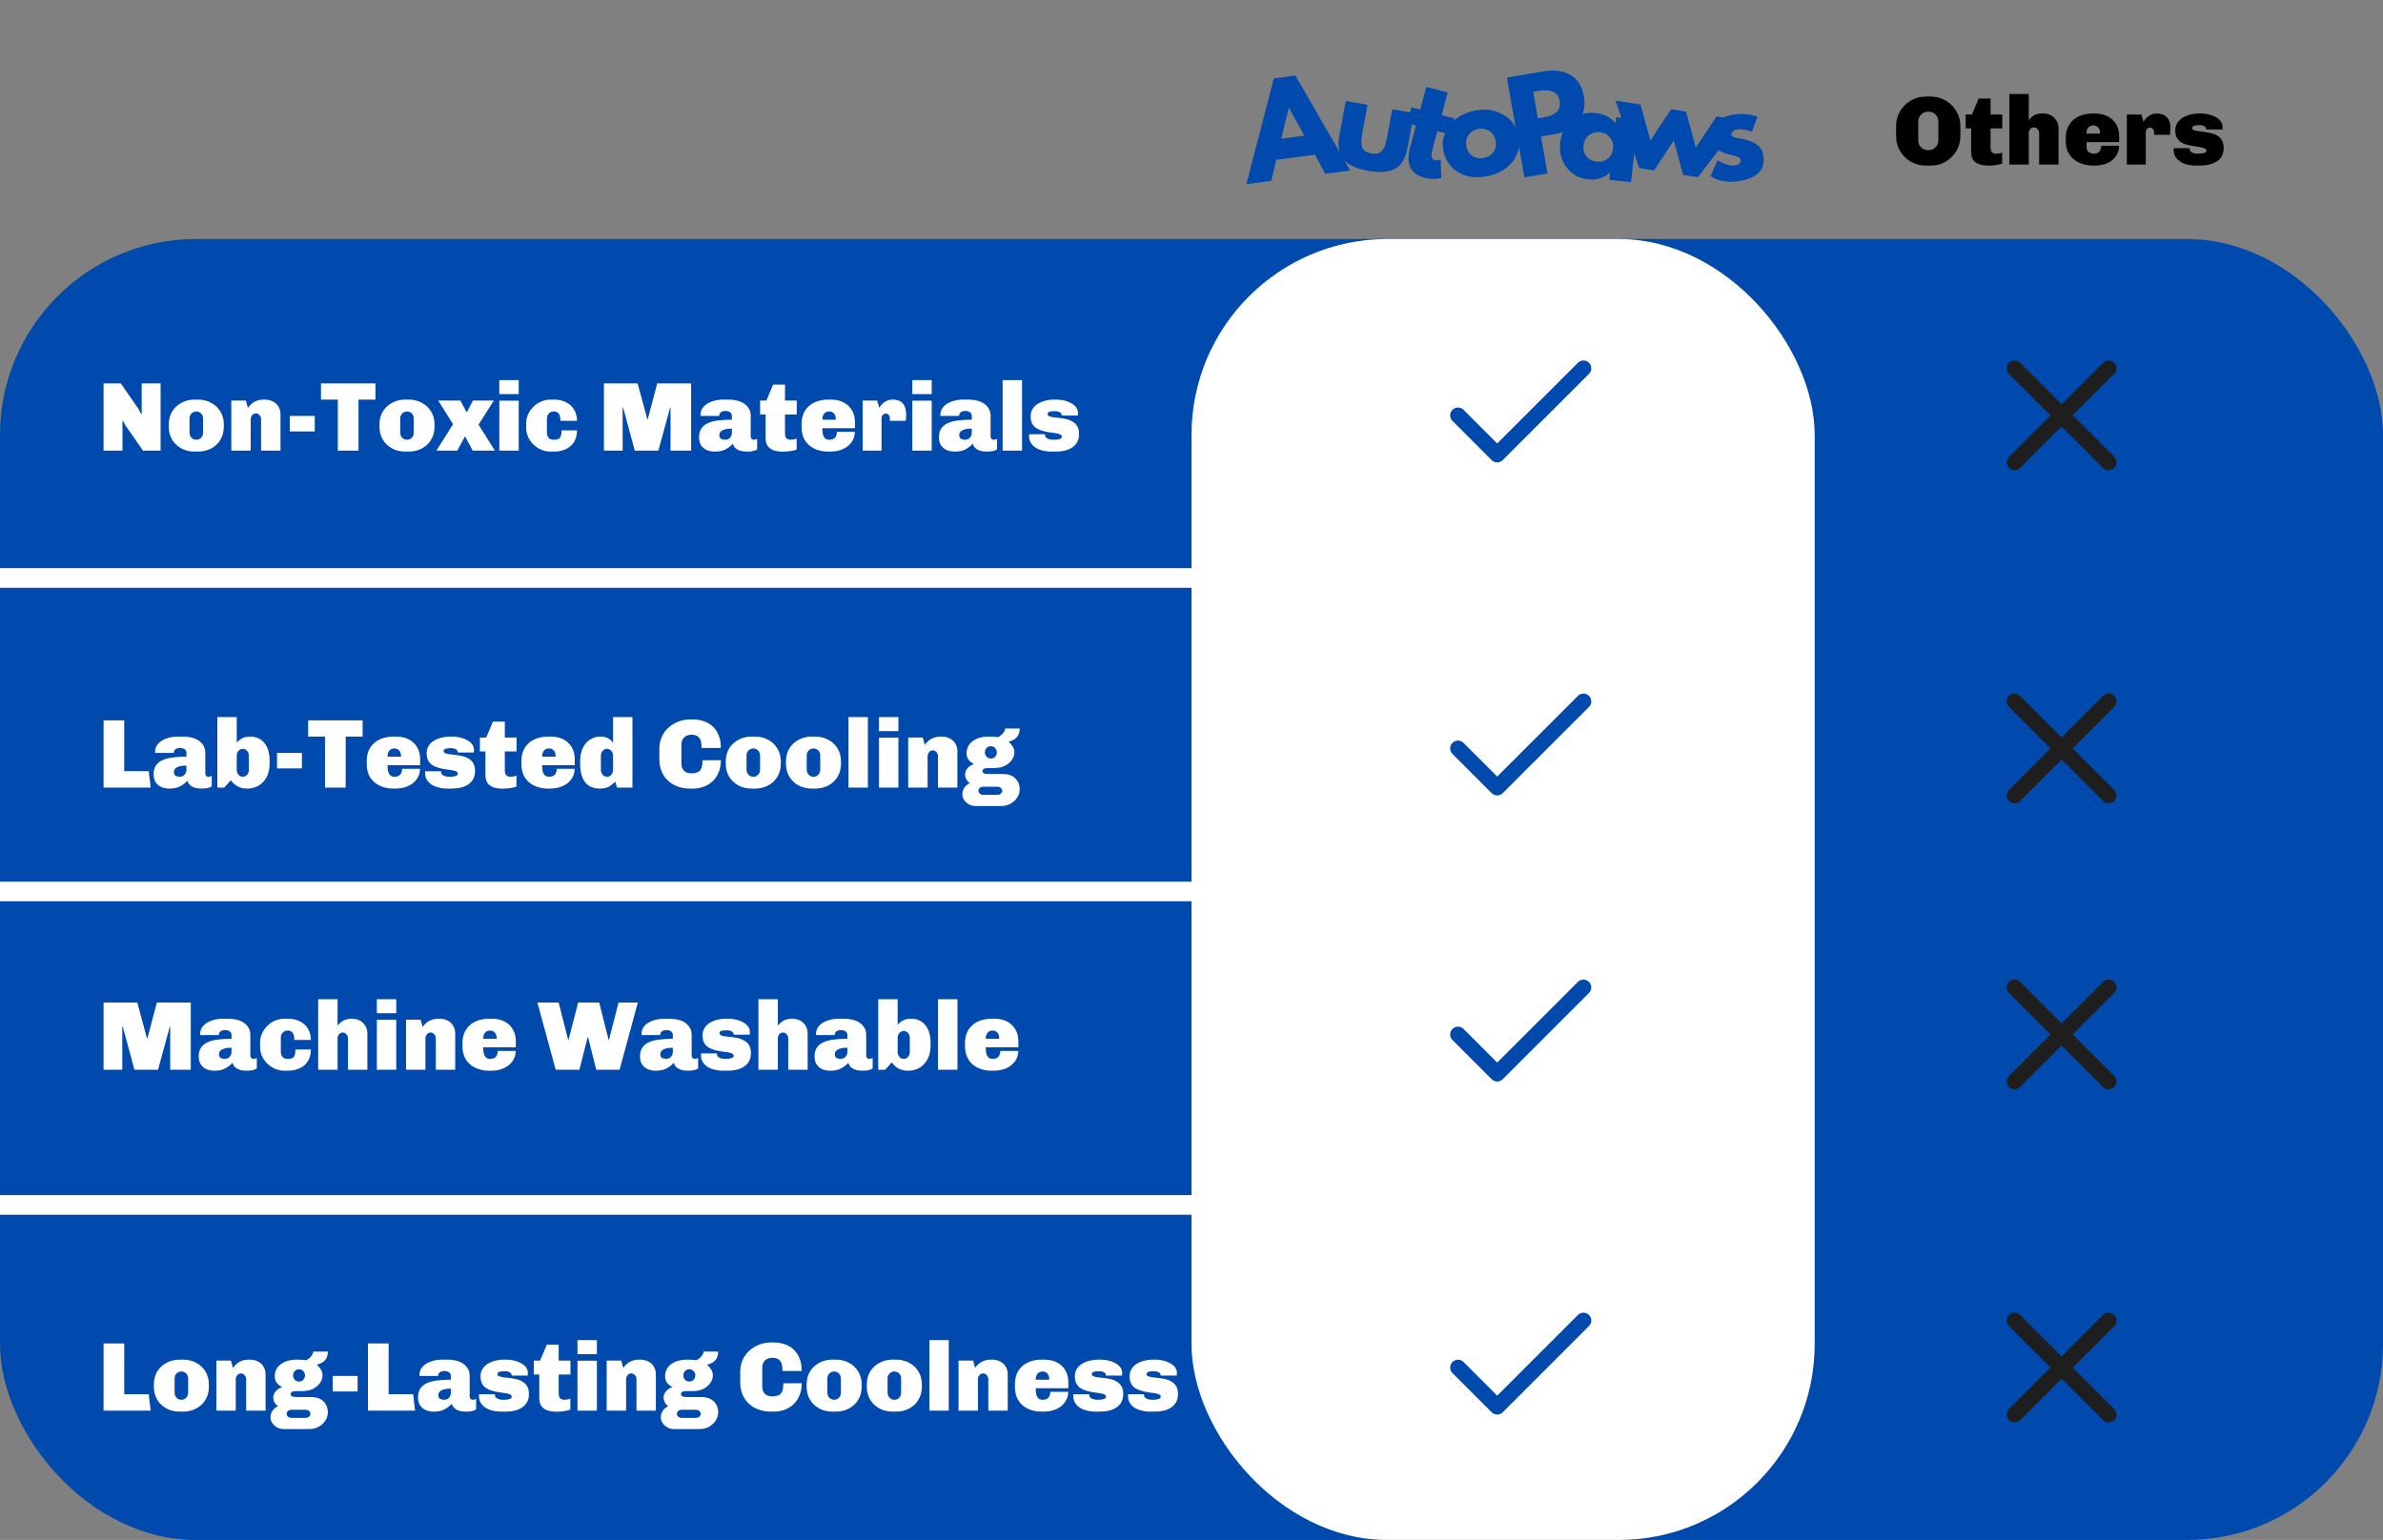 <svg width="608" height="393" viewBox="0 0 608 393" fill="none" xmlns="http://www.w3.org/2000/svg">
<rect x="0" y="0" width="608" height="393" fill="#808080" stroke="none"/>
<rect y="61" width="608" height="332" rx="50" fill="#004AAD"/>
<rect x="304" y="61" width="159" height="332" rx="50" fill="white"/>
<path d="M538 94L514 118M514 94L538 118" stroke="#1E1E1E" stroke-width="4" stroke-linecap="round" stroke-linejoin="round"/>
<path d="M538 179L514 203M514 179L538 203" stroke="#1E1E1E" stroke-width="4" stroke-linecap="round" stroke-linejoin="round"/>
<path d="M538 252L514 276M514 252L538 276" stroke="#1E1E1E" stroke-width="4" stroke-linecap="round" stroke-linejoin="round"/>
<path d="M538 337L514 361M514 337L538 361" stroke="#1E1E1E" stroke-width="4" stroke-linecap="round" stroke-linejoin="round"/>
<path d="M26.425 115V97.85H30.825L35.25 104.225L36.025 105.7L36.15 105.625V97.85H40.975V115H36.475L31.9 108.4L31.375 107.35L31.25 107.4V115H26.425ZM49.682 115.25C48.416 115.25 47.282 114.983 46.282 114.45C45.282 113.9 44.491 113.15 43.907 112.2C43.341 111.233 43.057 110.125 43.057 108.875V108.35C43.057 107.083 43.341 105.975 43.907 105.025C44.491 104.075 45.282 103.333 46.282 102.8C47.282 102.25 48.416 101.975 49.682 101.975H50.482C51.749 101.975 52.882 102.25 53.882 102.8C54.882 103.333 55.666 104.075 56.232 105.025C56.816 105.975 57.107 107.083 57.107 108.35V108.875C57.107 110.142 56.816 111.258 56.232 112.225C55.666 113.175 54.882 113.917 53.882 114.45C52.882 114.983 51.749 115.25 50.482 115.25H49.682ZM50.082 112.225C50.416 112.225 50.707 112.15 50.957 112C51.224 111.833 51.432 111.617 51.582 111.35C51.732 111.083 51.807 110.792 51.807 110.475V106.75C51.807 106.417 51.732 106.125 51.582 105.875C51.432 105.608 51.224 105.4 50.957 105.25C50.707 105.083 50.416 105 50.082 105C49.766 105 49.474 105.083 49.207 105.25C48.941 105.4 48.732 105.608 48.582 105.875C48.432 106.125 48.357 106.417 48.357 106.75V110.475C48.357 110.792 48.432 111.083 48.582 111.35C48.732 111.617 48.941 111.833 49.207 112C49.474 112.15 49.766 112.225 50.082 112.225ZM59.014 115V102.225H62.739L63.239 104.075C63.789 103.342 64.389 102.808 65.039 102.475C65.705 102.142 66.514 101.975 67.464 101.975C68.314 101.975 69.047 102.142 69.664 102.475C70.28 102.792 70.747 103.233 71.064 103.8C71.397 104.35 71.564 104.992 71.564 105.725V115H66.614V107C66.614 106.583 66.48 106.233 66.214 105.95C65.964 105.65 65.655 105.5 65.289 105.5C65.055 105.5 64.83 105.567 64.614 105.7C64.414 105.833 64.255 106.017 64.139 106.25C64.022 106.467 63.964 106.717 63.964 107V115H59.014ZM73.954 110.1V106.15H80.305V110.1H73.954ZM86.194 115V101.975H81.894V97.85H95.794V101.975H91.469V115H86.194ZM103.442 115.25C102.175 115.25 101.042 114.983 100.042 114.45C99.042 113.9 98.25 113.15 97.667 112.2C97.1 111.233 96.817 110.125 96.817 108.875V108.35C96.817 107.083 97.1 105.975 97.667 105.025C98.25 104.075 99.042 103.333 100.042 102.8C101.042 102.25 102.175 101.975 103.442 101.975H104.242C105.509 101.975 106.642 102.25 107.642 102.8C108.642 103.333 109.425 104.075 109.992 105.025C110.575 105.975 110.867 107.083 110.867 108.35V108.875C110.867 110.142 110.575 111.258 109.992 112.225C109.425 113.175 108.642 113.917 107.642 114.45C106.642 114.983 105.509 115.25 104.242 115.25H103.442ZM103.842 112.225C104.175 112.225 104.467 112.15 104.717 112C104.984 111.833 105.192 111.617 105.342 111.35C105.492 111.083 105.567 110.792 105.567 110.475V106.75C105.567 106.417 105.492 106.125 105.342 105.875C105.192 105.608 104.984 105.4 104.717 105.25C104.467 105.083 104.175 105 103.842 105C103.525 105 103.234 105.083 102.967 105.25C102.7 105.4 102.492 105.608 102.342 105.875C102.192 106.125 102.117 106.417 102.117 106.75V110.475C102.117 110.792 102.192 111.083 102.342 111.35C102.492 111.617 102.7 111.833 102.967 112C103.234 112.15 103.525 112.225 103.842 112.225ZM111.348 115L115.598 108.25L111.798 102.225H117.473L119.023 105.175H119.123L120.673 102.225H125.998L122.098 108.375L126.273 115H120.598L118.698 111.425H118.598L116.673 115H111.348ZM127.397 115V102.25H132.347V115H127.397ZM127.397 100.575V97H132.347V100.575H127.397ZM140.494 115.25C139.377 115.25 138.344 114.975 137.394 114.425C136.444 113.875 135.677 113.133 135.094 112.2C134.527 111.267 134.244 110.242 134.244 109.125V108.1C134.244 107.25 134.41 106.458 134.744 105.725C135.077 104.992 135.535 104.342 136.119 103.775C136.702 103.208 137.369 102.767 138.119 102.45C138.885 102.133 139.694 101.975 140.544 101.975H141.294C142.56 101.975 143.635 102.217 144.519 102.7C145.402 103.167 146.069 103.808 146.519 104.625C146.985 105.442 147.219 106.367 147.219 107.4H142.994C142.994 106.867 142.935 106.425 142.819 106.075C142.702 105.725 142.519 105.458 142.269 105.275C142.019 105.092 141.685 105 141.269 105C140.785 105 140.377 105.175 140.044 105.525C139.71 105.858 139.544 106.267 139.544 106.75V110.475C139.544 110.958 139.685 111.375 139.969 111.725C140.252 112.058 140.702 112.225 141.319 112.225C141.819 112.225 142.21 112.158 142.494 112.025C142.777 111.875 142.977 111.625 143.094 111.275C143.21 110.925 143.269 110.442 143.269 109.825H147.219C147.219 110.975 146.969 111.958 146.469 112.775C145.969 113.575 145.269 114.192 144.369 114.625C143.469 115.042 142.419 115.25 141.219 115.25H140.494ZM154.086 115V97.85H162.686L165.161 107H165.261L167.686 97.85H176.336V115H171.086V104H170.986L167.986 115H161.961L158.986 104H158.861V115H154.086ZM182.384 115.25C181.7 115.25 181.05 115.133 180.434 114.9C179.817 114.65 179.317 114.258 178.934 113.725C178.55 113.192 178.359 112.475 178.359 111.575C178.359 110.692 178.55 109.958 178.934 109.375C179.317 108.792 179.867 108.333 180.584 108C181.317 107.667 182.2 107.433 183.234 107.3C184.267 107.167 185.434 107.1 186.734 107.1V106.225C186.734 105.742 186.575 105.4 186.259 105.2C185.942 104.983 185.559 104.875 185.109 104.875C184.625 104.875 184.234 104.983 183.934 105.2C183.65 105.417 183.509 105.7 183.509 106.05V106.15H178.759C178.742 106.117 178.734 106.067 178.734 106C178.734 105.933 178.734 105.867 178.734 105.8C178.734 105.083 178.975 104.442 179.459 103.875C179.942 103.292 180.634 102.833 181.534 102.5C182.434 102.15 183.5 101.975 184.734 101.975H185.559C187.575 101.975 189.075 102.367 190.059 103.15C191.042 103.917 191.534 104.875 191.534 106.025V111.3C191.534 111.633 191.617 111.875 191.784 112.025C191.95 112.158 192.125 112.225 192.309 112.225C192.459 112.225 192.609 112.208 192.759 112.175C192.909 112.125 193.05 112.067 193.184 112V114.675C192.967 114.842 192.65 114.975 192.234 115.075C191.834 115.192 191.309 115.25 190.659 115.25C189.925 115.25 189.3 115.167 188.784 115C188.267 114.817 187.859 114.575 187.559 114.275C187.275 113.975 187.084 113.625 186.984 113.225C186.55 113.725 185.959 114.192 185.209 114.625C184.475 115.042 183.534 115.25 182.384 115.25ZM185.034 112.225C185.334 112.225 185.609 112.158 185.859 112.025C186.125 111.875 186.334 111.667 186.484 111.4C186.65 111.133 186.734 110.825 186.734 110.475V109.375C185.967 109.375 185.35 109.45 184.884 109.6C184.417 109.733 184.075 109.925 183.859 110.175C183.642 110.408 183.534 110.692 183.534 111.025C183.534 111.508 183.684 111.833 183.984 112C184.3 112.15 184.65 112.225 185.034 112.225ZM199.909 115.275C199.009 115.275 198.218 115.175 197.534 114.975C196.851 114.758 196.309 114.392 195.909 113.875C195.526 113.358 195.334 112.65 195.334 111.75V105.775H193.934V102.225H195.534L197.259 98.15H200.284V102.225H203.284V105.775H200.284V110.5C200.284 111.233 200.434 111.708 200.734 111.925C201.034 112.125 201.359 112.225 201.709 112.225C201.893 112.225 202.143 112.2 202.459 112.15C202.793 112.083 203.059 112.008 203.259 111.925V114.725C202.993 114.842 202.643 114.942 202.209 115.025C201.793 115.108 201.376 115.167 200.959 115.2C200.543 115.25 200.193 115.275 199.909 115.275ZM211.358 115.25C210.041 115.25 208.866 115.008 207.833 114.525C206.8 114.042 205.983 113.333 205.383 112.4C204.8 111.467 204.508 110.333 204.508 109V108.225C204.508 106.892 204.8 105.758 205.383 104.825C205.966 103.892 206.775 103.183 207.808 102.7C208.841 102.217 210.016 101.975 211.333 101.975H211.958C213.275 101.975 214.391 102.225 215.308 102.725C216.225 103.225 216.925 103.908 217.408 104.775C217.891 105.625 218.133 106.608 218.133 107.725V109.275H209.808C209.808 109.808 209.85 110.3 209.933 110.75C210.033 111.2 210.208 111.558 210.458 111.825C210.708 112.092 211.083 112.225 211.583 112.225C212.033 112.225 212.4 112.142 212.683 111.975C212.966 111.808 213.175 111.575 213.308 111.275C213.458 110.958 213.533 110.6 213.533 110.2H218.108C218.108 111.133 217.85 111.983 217.333 112.75C216.816 113.517 216.083 114.125 215.133 114.575C214.183 115.025 213.05 115.25 211.733 115.25H211.358ZM209.808 107.1H213.258C213.258 106.367 213.091 105.833 212.758 105.5C212.441 105.167 212.033 105 211.533 105C211.016 105 210.6 105.183 210.283 105.55C209.966 105.9 209.808 106.417 209.808 107.1ZM220.098 115V102.225H223.798L224.348 104.075C224.398 103.975 224.498 103.817 224.648 103.6C224.814 103.367 225.039 103.125 225.323 102.875C225.606 102.625 225.948 102.417 226.348 102.25C226.748 102.067 227.206 101.975 227.723 101.975C228.539 101.975 229.198 102.125 229.698 102.425C230.214 102.708 230.589 103.142 230.823 103.725C231.073 104.292 231.198 104.992 231.198 105.825C231.198 106.025 231.189 106.267 231.173 106.55C231.156 106.833 231.131 107.117 231.098 107.4H227.048V106.8C227.048 106.567 227.006 106.358 226.923 106.175C226.839 105.975 226.723 105.825 226.573 105.725C226.423 105.608 226.231 105.55 225.998 105.55C225.831 105.55 225.673 105.583 225.523 105.65C225.389 105.717 225.281 105.808 225.198 105.925C225.114 106.025 225.048 106.15 224.998 106.3C224.948 106.45 224.923 106.617 224.923 106.8V115H220.098ZM232.769 115V102.25H237.719V115H232.769ZM232.769 100.575V97H237.719V100.575H232.769ZM243.59 115.25C242.907 115.25 242.257 115.133 241.64 114.9C241.023 114.65 240.523 114.258 240.14 113.725C239.757 113.192 239.565 112.475 239.565 111.575C239.565 110.692 239.757 109.958 240.14 109.375C240.523 108.792 241.073 108.333 241.79 108C242.523 107.667 243.407 107.433 244.44 107.3C245.473 107.167 246.64 107.1 247.94 107.1V106.225C247.94 105.742 247.782 105.4 247.465 105.2C247.148 104.983 246.765 104.875 246.315 104.875C245.832 104.875 245.44 104.983 245.14 105.2C244.857 105.417 244.715 105.7 244.715 106.05V106.15H239.965C239.948 106.117 239.94 106.067 239.94 106C239.94 105.933 239.94 105.867 239.94 105.8C239.94 105.083 240.182 104.442 240.665 103.875C241.148 103.292 241.84 102.833 242.74 102.5C243.64 102.15 244.707 101.975 245.94 101.975H246.765C248.782 101.975 250.282 102.367 251.265 103.15C252.248 103.917 252.74 104.875 252.74 106.025V111.3C252.74 111.633 252.823 111.875 252.99 112.025C253.157 112.158 253.332 112.225 253.515 112.225C253.665 112.225 253.815 112.208 253.965 112.175C254.115 112.125 254.257 112.067 254.39 112V114.675C254.173 114.842 253.857 114.975 253.44 115.075C253.04 115.192 252.515 115.25 251.865 115.25C251.132 115.25 250.507 115.167 249.99 115C249.473 114.817 249.065 114.575 248.765 114.275C248.482 113.975 248.29 113.625 248.19 113.225C247.757 113.725 247.165 114.192 246.415 114.625C245.682 115.042 244.74 115.25 243.59 115.25ZM246.24 112.225C246.54 112.225 246.815 112.158 247.065 112.025C247.332 111.875 247.54 111.667 247.69 111.4C247.857 111.133 247.94 110.825 247.94 110.475V109.375C247.173 109.375 246.557 109.45 246.09 109.6C245.623 109.733 245.282 109.925 245.065 110.175C244.848 110.408 244.74 110.692 244.74 111.025C244.74 111.508 244.89 111.833 245.19 112C245.507 112.15 245.857 112.225 246.24 112.225ZM255.815 115V97H260.765V115H255.815ZM268.087 115.25C267.42 115.25 266.753 115.167 266.087 115C265.437 114.85 264.845 114.617 264.312 114.3C263.778 113.967 263.353 113.55 263.037 113.05C262.72 112.55 262.562 111.958 262.562 111.275C262.562 111.192 262.562 111.117 262.562 111.05C262.562 110.983 262.57 110.908 262.587 110.825H266.662C266.645 110.858 266.637 110.892 266.637 110.925C266.637 110.942 266.637 110.967 266.637 111C266.637 111.317 266.753 111.567 266.987 111.75C267.22 111.933 267.503 112.058 267.837 112.125C268.17 112.192 268.487 112.225 268.787 112.225C268.953 112.225 269.203 112.217 269.537 112.2C269.87 112.167 270.178 112.1 270.462 112C270.762 111.883 270.912 111.7 270.912 111.45C270.912 111.183 270.77 110.983 270.487 110.85C270.203 110.717 269.82 110.617 269.337 110.55C268.87 110.467 268.353 110.392 267.787 110.325C267.22 110.242 266.653 110.125 266.087 109.975C265.52 109.825 264.995 109.608 264.512 109.325C264.045 109.042 263.67 108.658 263.387 108.175C263.103 107.675 262.962 107.042 262.962 106.275C262.962 105.508 263.137 104.85 263.487 104.3C263.853 103.75 264.328 103.308 264.912 102.975C265.512 102.625 266.153 102.375 266.837 102.225C267.52 102.058 268.187 101.975 268.837 101.975H269.612C270.162 101.975 270.745 102.042 271.362 102.175C271.995 102.308 272.587 102.517 273.137 102.8C273.703 103.083 274.162 103.442 274.512 103.875C274.862 104.308 275.037 104.817 275.037 105.4C275.037 105.517 275.028 105.633 275.012 105.75C275.012 105.867 275.003 105.967 274.987 106.05H270.887V105.925C270.887 105.742 270.828 105.583 270.712 105.45C270.595 105.317 270.445 105.217 270.262 105.15C270.078 105.067 269.887 105.008 269.687 104.975C269.487 104.942 269.303 104.925 269.137 104.925C269.02 104.925 268.853 104.933 268.637 104.95C268.437 104.95 268.228 104.975 268.012 105.025C267.812 105.058 267.637 105.125 267.487 105.225C267.353 105.325 267.287 105.467 267.287 105.65C267.287 105.917 267.428 106.108 267.712 106.225C268.012 106.342 268.395 106.433 268.862 106.5C269.345 106.55 269.87 106.608 270.437 106.675C271.02 106.742 271.595 106.842 272.162 106.975C272.728 107.108 273.245 107.325 273.712 107.625C274.195 107.908 274.578 108.3 274.862 108.8C275.162 109.3 275.312 109.95 275.312 110.75C275.312 111.6 275.137 112.317 274.787 112.9C274.453 113.467 274.003 113.925 273.437 114.275C272.87 114.625 272.237 114.875 271.537 115.025C270.837 115.175 270.12 115.25 269.387 115.25H268.087Z" fill="white"/>
<path d="M26.425 201V183.85H31.7V196.8H37.95L38.45 201H26.425ZM43.224 201.25C42.54 201.25 41.89 201.133 41.274 200.9C40.657 200.65 40.157 200.258 39.774 199.725C39.39 199.192 39.199 198.475 39.199 197.575C39.199 196.692 39.39 195.958 39.774 195.375C40.157 194.792 40.707 194.333 41.424 194C42.157 193.667 43.04 193.433 44.074 193.3C45.107 193.167 46.274 193.1 47.574 193.1V192.225C47.574 191.742 47.415 191.4 47.099 191.2C46.782 190.983 46.399 190.875 45.949 190.875C45.465 190.875 45.074 190.983 44.774 191.2C44.49 191.417 44.349 191.7 44.349 192.05V192.15H39.599C39.582 192.117 39.574 192.067 39.574 192C39.574 191.933 39.574 191.867 39.574 191.8C39.574 191.083 39.815 190.442 40.299 189.875C40.782 189.292 41.474 188.833 42.374 188.5C43.274 188.15 44.34 187.975 45.574 187.975H46.399C48.415 187.975 49.915 188.367 50.899 189.15C51.882 189.917 52.374 190.875 52.374 192.025V197.3C52.374 197.633 52.457 197.875 52.624 198.025C52.79 198.158 52.965 198.225 53.149 198.225C53.299 198.225 53.449 198.208 53.599 198.175C53.749 198.125 53.89 198.067 54.024 198V200.675C53.807 200.842 53.49 200.975 53.074 201.075C52.674 201.192 52.149 201.25 51.499 201.25C50.765 201.25 50.14 201.167 49.624 201C49.107 200.817 48.699 200.575 48.399 200.275C48.115 199.975 47.924 199.625 47.824 199.225C47.39 199.725 46.799 200.192 46.049 200.625C45.315 201.042 44.374 201.25 43.224 201.25ZM45.874 198.225C46.174 198.225 46.449 198.158 46.699 198.025C46.965 197.875 47.174 197.667 47.324 197.4C47.49 197.133 47.574 196.825 47.574 196.475V195.375C46.807 195.375 46.19 195.45 45.724 195.6C45.257 195.733 44.915 195.925 44.699 196.175C44.482 196.408 44.374 196.692 44.374 197.025C44.374 197.508 44.524 197.833 44.824 198C45.14 198.15 45.49 198.225 45.874 198.225ZM63.099 201.25C61.299 201.25 59.899 200.542 58.899 199.125L57.199 201H55.449V183H60.399V189.55C60.816 189.05 61.291 188.667 61.824 188.4C62.358 188.117 63.033 187.975 63.849 187.975C64.749 187.975 65.574 188.192 66.324 188.625C67.074 189.058 67.674 189.733 68.124 190.65C68.574 191.567 68.799 192.758 68.799 194.225V194.75C68.799 196.2 68.533 197.408 67.999 198.375C67.466 199.342 66.766 200.067 65.899 200.55C65.033 201.017 64.099 201.25 63.099 201.25ZM61.949 198.225C62.249 198.225 62.516 198.15 62.749 198C62.983 197.833 63.166 197.617 63.299 197.35C63.433 197.083 63.499 196.792 63.499 196.475V192.85C63.499 192.517 63.433 192.225 63.299 191.975C63.166 191.708 62.983 191.5 62.749 191.35C62.516 191.183 62.249 191.1 61.949 191.1C61.666 191.1 61.399 191.183 61.149 191.35C60.916 191.5 60.733 191.708 60.599 191.975C60.466 192.225 60.399 192.517 60.399 192.85V196.475C60.399 196.792 60.466 197.083 60.599 197.35C60.733 197.617 60.916 197.833 61.149 198C61.399 198.15 61.666 198.225 61.949 198.225ZM70.683 196.1V192.15H77.033V196.1H70.683ZM82.922 201V187.975H78.622V183.85H92.522V187.975H88.197V201H82.922ZM100.421 201.25C99.104 201.25 97.929 201.008 96.895 200.525C95.862 200.042 95.046 199.333 94.445 198.4C93.862 197.467 93.57 196.333 93.57 195V194.225C93.57 192.892 93.862 191.758 94.445 190.825C95.029 189.892 95.837 189.183 96.871 188.7C97.904 188.217 99.079 187.975 100.396 187.975H101.021C102.337 187.975 103.454 188.225 104.371 188.725C105.287 189.225 105.987 189.908 106.471 190.775C106.954 191.625 107.196 192.608 107.196 193.725V195.275H98.871C98.871 195.808 98.912 196.3 98.996 196.75C99.096 197.2 99.27 197.558 99.52 197.825C99.77 198.092 100.146 198.225 100.646 198.225C101.096 198.225 101.462 198.142 101.746 197.975C102.029 197.808 102.237 197.575 102.371 197.275C102.521 196.958 102.596 196.6 102.596 196.2H107.171C107.171 197.133 106.912 197.983 106.396 198.75C105.879 199.517 105.146 200.125 104.196 200.575C103.246 201.025 102.112 201.25 100.796 201.25H100.421ZM98.871 193.1H102.321C102.321 192.367 102.154 191.833 101.821 191.5C101.504 191.167 101.096 191 100.596 191C100.079 191 99.662 191.183 99.346 191.55C99.029 191.9 98.871 192.417 98.871 193.1ZM113.985 201.25C113.318 201.25 112.652 201.167 111.985 201C111.335 200.85 110.743 200.617 110.21 200.3C109.677 199.967 109.252 199.55 108.935 199.05C108.618 198.55 108.46 197.958 108.46 197.275C108.46 197.192 108.46 197.117 108.46 197.05C108.46 196.983 108.468 196.908 108.485 196.825H112.56C112.543 196.858 112.535 196.892 112.535 196.925C112.535 196.942 112.535 196.967 112.535 197C112.535 197.317 112.652 197.567 112.885 197.75C113.118 197.933 113.402 198.058 113.735 198.125C114.068 198.192 114.385 198.225 114.685 198.225C114.852 198.225 115.102 198.217 115.435 198.2C115.768 198.167 116.077 198.1 116.36 198C116.66 197.883 116.81 197.7 116.81 197.45C116.81 197.183 116.668 196.983 116.385 196.85C116.102 196.717 115.718 196.617 115.235 196.55C114.768 196.467 114.252 196.392 113.685 196.325C113.118 196.242 112.552 196.125 111.985 195.975C111.418 195.825 110.893 195.608 110.41 195.325C109.943 195.042 109.568 194.658 109.285 194.175C109.002 193.675 108.86 193.042 108.86 192.275C108.86 191.508 109.035 190.85 109.385 190.3C109.752 189.75 110.227 189.308 110.81 188.975C111.41 188.625 112.052 188.375 112.735 188.225C113.418 188.058 114.085 187.975 114.735 187.975H115.51C116.06 187.975 116.643 188.042 117.26 188.175C117.893 188.308 118.485 188.517 119.035 188.8C119.602 189.083 120.06 189.442 120.41 189.875C120.76 190.308 120.935 190.817 120.935 191.4C120.935 191.517 120.927 191.633 120.91 191.75C120.91 191.867 120.902 191.967 120.885 192.05H116.785V191.925C116.785 191.742 116.727 191.583 116.61 191.45C116.493 191.317 116.343 191.217 116.16 191.15C115.977 191.067 115.785 191.008 115.585 190.975C115.385 190.942 115.202 190.925 115.035 190.925C114.918 190.925 114.752 190.933 114.535 190.95C114.335 190.95 114.127 190.975 113.91 191.025C113.71 191.058 113.535 191.125 113.385 191.225C113.252 191.325 113.185 191.467 113.185 191.65C113.185 191.917 113.327 192.108 113.61 192.225C113.91 192.342 114.293 192.433 114.76 192.5C115.243 192.55 115.768 192.608 116.335 192.675C116.918 192.742 117.493 192.842 118.06 192.975C118.627 193.108 119.143 193.325 119.61 193.625C120.093 193.908 120.477 194.3 120.76 194.8C121.06 195.3 121.21 195.95 121.21 196.75C121.21 197.6 121.035 198.317 120.685 198.9C120.352 199.467 119.902 199.925 119.335 200.275C118.768 200.625 118.135 200.875 117.435 201.025C116.735 201.175 116.018 201.25 115.285 201.25H113.985ZM128.425 201.275C127.525 201.275 126.733 201.175 126.05 200.975C125.367 200.758 124.825 200.392 124.425 199.875C124.042 199.358 123.85 198.65 123.85 197.75V191.775H122.45V188.225H124.05L125.775 184.15H128.8V188.225H131.8V191.775H128.8V196.5C128.8 197.233 128.95 197.708 129.25 197.925C129.55 198.125 129.875 198.225 130.225 198.225C130.408 198.225 130.658 198.2 130.975 198.15C131.308 198.083 131.575 198.008 131.775 197.925V200.725C131.508 200.842 131.158 200.942 130.725 201.025C130.308 201.108 129.892 201.167 129.475 201.2C129.058 201.25 128.708 201.275 128.425 201.275ZM139.874 201.25C138.557 201.25 137.382 201.008 136.349 200.525C135.315 200.042 134.499 199.333 133.899 198.4C133.315 197.467 133.024 196.333 133.024 195V194.225C133.024 192.892 133.315 191.758 133.899 190.825C134.482 189.892 135.29 189.183 136.324 188.7C137.357 188.217 138.532 187.975 139.849 187.975H140.474C141.79 187.975 142.907 188.225 143.824 188.725C144.74 189.225 145.44 189.908 145.924 190.775C146.407 191.625 146.649 192.608 146.649 193.725V195.275H138.324C138.324 195.808 138.365 196.3 138.449 196.75C138.549 197.2 138.724 197.558 138.974 197.825C139.224 198.092 139.599 198.225 140.099 198.225C140.549 198.225 140.915 198.142 141.199 197.975C141.482 197.808 141.69 197.575 141.824 197.275C141.974 196.958 142.049 196.6 142.049 196.2H146.624C146.624 197.133 146.365 197.983 145.849 198.75C145.332 199.517 144.599 200.125 143.649 200.575C142.699 201.025 141.565 201.25 140.249 201.25H139.874ZM138.324 193.1H141.774C141.774 192.367 141.607 191.833 141.274 191.5C140.957 191.167 140.549 191 140.049 191C139.532 191 139.115 191.183 138.799 191.55C138.482 191.9 138.324 192.417 138.324 193.1ZM153.063 201.25C151.963 201.25 151.038 201.017 150.288 200.55C149.538 200.067 148.972 199.342 148.588 198.375C148.205 197.408 148.013 196.2 148.013 194.75V194.475C148.013 193.008 148.247 191.8 148.713 190.85C149.197 189.883 149.83 189.167 150.613 188.7C151.397 188.217 152.23 187.975 153.113 187.975C153.997 187.975 154.697 188.133 155.213 188.45C155.747 188.75 156.147 189.117 156.413 189.55V183H161.363V201H157.413L156.963 199.425C156.613 199.858 156.122 200.275 155.488 200.675C154.855 201.058 154.047 201.25 153.063 201.25ZM154.863 198.225C155.163 198.225 155.43 198.15 155.663 198C155.897 197.833 156.08 197.617 156.213 197.35C156.347 197.083 156.413 196.792 156.413 196.475V192.85C156.413 192.517 156.347 192.225 156.213 191.975C156.08 191.708 155.897 191.5 155.663 191.35C155.43 191.183 155.163 191.1 154.863 191.1C154.43 191.1 154.063 191.275 153.763 191.625C153.463 191.958 153.313 192.367 153.313 192.85V196.475C153.313 196.792 153.38 197.083 153.513 197.35C153.647 197.617 153.83 197.833 154.063 198C154.313 198.15 154.58 198.225 154.863 198.225ZM176.081 201.25C174.981 201.25 173.956 201.083 173.006 200.75C172.056 200.417 171.223 199.933 170.506 199.3C169.789 198.65 169.231 197.858 168.831 196.925C168.431 195.992 168.231 194.933 168.231 193.75V191.1C168.231 189.967 168.439 188.942 168.856 188.025C169.273 187.108 169.848 186.325 170.581 185.675C171.314 185.008 172.148 184.5 173.081 184.15C174.031 183.783 175.023 183.6 176.056 183.6H176.756C177.773 183.6 178.714 183.75 179.581 184.05C180.464 184.35 181.231 184.808 181.881 185.425C182.531 186.025 183.031 186.783 183.381 187.7C183.748 188.6 183.931 189.658 183.931 190.875H179.006C179.006 190.025 178.914 189.358 178.731 188.875C178.548 188.375 178.256 188.025 177.856 187.825C177.473 187.608 176.973 187.5 176.356 187.5C175.973 187.5 175.623 187.567 175.306 187.7C175.006 187.817 174.748 187.983 174.531 188.2C174.314 188.417 174.148 188.683 174.031 189C173.914 189.3 173.856 189.633 173.856 190V194.85C173.856 195.333 173.948 195.767 174.131 196.15C174.331 196.533 174.614 196.833 174.981 197.05C175.364 197.25 175.823 197.35 176.356 197.35C177.073 197.35 177.639 197.25 178.056 197.05C178.473 196.85 178.773 196.508 178.956 196.025C179.139 195.542 179.231 194.875 179.231 194.025L183.931 194C183.931 195.117 183.748 196.125 183.381 197.025C183.031 197.925 182.531 198.692 181.881 199.325C181.231 199.942 180.473 200.417 179.606 200.75C178.739 201.083 177.798 201.25 176.781 201.25H176.081ZM191.796 201.25C190.53 201.25 189.396 200.983 188.396 200.45C187.396 199.9 186.605 199.15 186.021 198.2C185.455 197.233 185.171 196.125 185.171 194.875V194.35C185.171 193.083 185.455 191.975 186.021 191.025C186.605 190.075 187.396 189.333 188.396 188.8C189.396 188.25 190.53 187.975 191.796 187.975H192.596C193.863 187.975 194.996 188.25 195.996 188.8C196.996 189.333 197.78 190.075 198.346 191.025C198.93 191.975 199.221 193.083 199.221 194.35V194.875C199.221 196.142 198.93 197.258 198.346 198.225C197.78 199.175 196.996 199.917 195.996 200.45C194.996 200.983 193.863 201.25 192.596 201.25H191.796ZM192.196 198.225C192.53 198.225 192.821 198.15 193.071 198C193.338 197.833 193.546 197.617 193.696 197.35C193.846 197.083 193.921 196.792 193.921 196.475V192.75C193.921 192.417 193.846 192.125 193.696 191.875C193.546 191.608 193.338 191.4 193.071 191.25C192.821 191.083 192.53 191 192.196 191C191.88 191 191.588 191.083 191.321 191.25C191.055 191.4 190.846 191.608 190.696 191.875C190.546 192.125 190.471 192.417 190.471 192.75V196.475C190.471 196.792 190.546 197.083 190.696 197.35C190.846 197.617 191.055 197.833 191.321 198C191.588 198.15 191.88 198.225 192.196 198.225ZM207.153 201.25C205.886 201.25 204.753 200.983 203.753 200.45C202.753 199.9 201.961 199.15 201.378 198.2C200.811 197.233 200.528 196.125 200.528 194.875V194.35C200.528 193.083 200.811 191.975 201.378 191.025C201.961 190.075 202.753 189.333 203.753 188.8C204.753 188.25 205.886 187.975 207.153 187.975H207.953C209.22 187.975 210.353 188.25 211.353 188.8C212.353 189.333 213.136 190.075 213.703 191.025C214.286 191.975 214.578 193.083 214.578 194.35V194.875C214.578 196.142 214.286 197.258 213.703 198.225C213.136 199.175 212.353 199.917 211.353 200.45C210.353 200.983 209.22 201.25 207.953 201.25H207.153ZM207.553 198.225C207.886 198.225 208.178 198.15 208.428 198C208.695 197.833 208.903 197.617 209.053 197.35C209.203 197.083 209.278 196.792 209.278 196.475V192.75C209.278 192.417 209.203 192.125 209.053 191.875C208.903 191.608 208.695 191.4 208.428 191.25C208.178 191.083 207.886 191 207.553 191C207.236 191 206.945 191.083 206.678 191.25C206.411 191.4 206.203 191.608 206.053 191.875C205.903 192.125 205.828 192.417 205.828 192.75V196.475C205.828 196.792 205.903 197.083 206.053 197.35C206.203 197.617 206.411 197.833 206.678 198C206.945 198.15 207.236 198.225 207.553 198.225ZM216.484 201V183H221.434V201H216.484ZM224.272 201V188.25H229.222V201H224.272ZM224.272 186.575V183H229.222V186.575H224.272ZM231.719 201V188.225H235.444L235.944 190.075C236.494 189.342 237.094 188.808 237.744 188.475C238.41 188.142 239.219 187.975 240.169 187.975C241.019 187.975 241.752 188.142 242.369 188.475C242.985 188.792 243.452 189.233 243.769 189.8C244.102 190.35 244.269 190.992 244.269 191.725V201H239.319V193C239.319 192.583 239.185 192.233 238.919 191.95C238.669 191.65 238.36 191.5 237.994 191.5C237.76 191.5 237.535 191.567 237.319 191.7C237.119 191.833 236.96 192.017 236.844 192.25C236.727 192.467 236.669 192.717 236.669 193V201H231.719ZM248.785 205.7C248.235 205.7 247.71 205.558 247.21 205.275C246.726 205.008 246.326 204.65 246.01 204.2C245.693 203.75 245.535 203.25 245.535 202.7C245.535 202.083 245.701 201.525 246.035 201.025C246.385 200.525 246.851 200.133 247.435 199.85C247.068 199.6 246.776 199.283 246.56 198.9C246.343 198.517 246.235 198.108 246.235 197.675C246.235 197.042 246.46 196.483 246.91 196C247.36 195.5 247.901 195.167 248.535 195C248.001 194.75 247.543 194.4 247.16 193.95C246.793 193.483 246.61 192.892 246.61 192.175C246.61 191.425 246.818 190.733 247.235 190.1C247.651 189.467 248.285 188.958 249.135 188.575C249.985 188.175 251.06 187.975 252.36 187.975C252.826 187.975 253.251 187.992 253.635 188.025C254.035 188.042 254.393 188.075 254.71 188.125C255.41 187.658 255.876 187.233 256.11 186.85C256.343 186.45 256.46 186.142 256.46 185.925H260.16C260.16 186.575 260.043 187.125 259.81 187.575C259.593 188.008 259.276 188.358 258.86 188.625C258.46 188.892 257.976 189.108 257.41 189.275L257.385 189.35C257.801 189.7 258.143 190.1 258.41 190.55C258.676 191 258.81 191.475 258.81 191.975C258.81 192.708 258.576 193.383 258.11 194C257.66 194.617 257.06 195.108 256.31 195.475C255.56 195.825 254.726 196 253.81 196H252.085C251.568 196 251.201 196.075 250.985 196.225C250.768 196.375 250.66 196.55 250.66 196.75C250.66 196.967 250.751 197.15 250.935 197.3C251.118 197.45 251.501 197.525 252.085 197.525H255.835C257.218 197.525 258.285 197.892 259.035 198.625C259.785 199.358 260.16 200.292 260.16 201.425C260.16 202.175 259.951 202.875 259.535 203.525C259.118 204.175 258.551 204.7 257.835 205.1C257.135 205.5 256.326 205.7 255.41 205.7H248.785ZM250.885 202.85H254.46C254.81 202.85 255.101 202.75 255.335 202.55C255.585 202.35 255.71 202.108 255.71 201.825C255.71 201.542 255.585 201.292 255.335 201.075C255.101 200.875 254.81 200.775 254.46 200.775H250.885C250.535 200.775 250.235 200.875 249.985 201.075C249.751 201.275 249.635 201.517 249.635 201.8C249.635 202.083 249.751 202.325 249.985 202.525C250.235 202.742 250.535 202.85 250.885 202.85ZM252.81 193.575C253.243 193.575 253.601 193.425 253.885 193.125C254.185 192.808 254.335 192.433 254.335 192C254.335 191.567 254.185 191.2 253.885 190.9C253.601 190.583 253.243 190.425 252.81 190.425C252.376 190.425 252.01 190.583 251.71 190.9C251.426 191.2 251.285 191.567 251.285 192C251.285 192.433 251.426 192.808 251.71 193.125C252.01 193.425 252.376 193.575 252.81 193.575Z" fill="white"/>
<path d="M26.425 273V255.85H35.025L37.5 265H37.6L40.025 255.85H48.675V273H43.425V262H43.325L40.325 273H34.3L31.325 262H31.2V273H26.425ZM54.723 273.25C54.039 273.25 53.389 273.133 52.773 272.9C52.156 272.65 51.656 272.258 51.273 271.725C50.889 271.192 50.698 270.475 50.698 269.575C50.698 268.692 50.889 267.958 51.273 267.375C51.656 266.792 52.206 266.333 52.923 266C53.656 265.667 54.539 265.433 55.573 265.3C56.606 265.167 57.773 265.1 59.073 265.1V264.225C59.073 263.742 58.914 263.4 58.598 263.2C58.281 262.983 57.898 262.875 57.448 262.875C56.964 262.875 56.573 262.983 56.273 263.2C55.989 263.417 55.848 263.7 55.848 264.05V264.15H51.098C51.081 264.117 51.073 264.067 51.073 264C51.073 263.933 51.073 263.867 51.073 263.8C51.073 263.083 51.314 262.442 51.798 261.875C52.281 261.292 52.973 260.833 53.873 260.5C54.773 260.15 55.839 259.975 57.073 259.975H57.898C59.914 259.975 61.414 260.367 62.398 261.15C63.381 261.917 63.873 262.875 63.873 264.025V269.3C63.873 269.633 63.956 269.875 64.123 270.025C64.289 270.158 64.464 270.225 64.648 270.225C64.798 270.225 64.948 270.208 65.098 270.175C65.248 270.125 65.389 270.067 65.523 270V272.675C65.306 272.842 64.989 272.975 64.573 273.075C64.173 273.192 63.648 273.25 62.998 273.25C62.264 273.25 61.639 273.167 61.123 273C60.606 272.817 60.198 272.575 59.898 272.275C59.614 271.975 59.423 271.625 59.323 271.225C58.889 271.725 58.298 272.192 57.548 272.625C56.814 273.042 55.873 273.25 54.723 273.25ZM57.373 270.225C57.673 270.225 57.948 270.158 58.198 270.025C58.464 269.875 58.673 269.667 58.823 269.4C58.989 269.133 59.073 268.825 59.073 268.475V267.375C58.306 267.375 57.689 267.45 57.223 267.6C56.756 267.733 56.414 267.925 56.198 268.175C55.981 268.408 55.873 268.692 55.873 269.025C55.873 269.508 56.023 269.833 56.323 270C56.639 270.15 56.989 270.225 57.373 270.225ZM72.598 273.25C71.482 273.25 70.448 272.975 69.498 272.425C68.548 271.875 67.782 271.133 67.198 270.2C66.632 269.267 66.348 268.242 66.348 267.125V266.1C66.348 265.25 66.515 264.458 66.848 263.725C67.182 262.992 67.64 262.342 68.223 261.775C68.807 261.208 69.473 260.767 70.223 260.45C70.99 260.133 71.798 259.975 72.648 259.975H73.398C74.665 259.975 75.74 260.217 76.623 260.7C77.507 261.167 78.173 261.808 78.623 262.625C79.09 263.442 79.323 264.367 79.323 265.4H75.098C75.098 264.867 75.04 264.425 74.923 264.075C74.807 263.725 74.623 263.458 74.373 263.275C74.123 263.092 73.79 263 73.373 263C72.89 263 72.482 263.175 72.148 263.525C71.815 263.858 71.648 264.267 71.648 264.75V268.475C71.648 268.958 71.79 269.375 72.073 269.725C72.357 270.058 72.807 270.225 73.423 270.225C73.923 270.225 74.315 270.158 74.598 270.025C74.882 269.875 75.082 269.625 75.198 269.275C75.315 268.925 75.373 268.442 75.373 267.825H79.323C79.323 268.975 79.073 269.958 78.573 270.775C78.073 271.575 77.373 272.192 76.473 272.625C75.573 273.042 74.523 273.25 73.323 273.25H72.598ZM81.182 273V255H86.132V261.725C86.615 261.158 87.132 260.725 87.682 260.425C88.248 260.125 88.94 259.975 89.757 259.975C90.573 259.975 91.273 260.142 91.857 260.475C92.457 260.808 92.915 261.258 93.232 261.825C93.565 262.392 93.732 263.025 93.732 263.725V273H88.782V265C88.782 264.583 88.648 264.233 88.382 263.95C88.132 263.65 87.823 263.5 87.457 263.5C87.223 263.5 86.998 263.567 86.782 263.7C86.582 263.833 86.423 264.017 86.307 264.25C86.19 264.467 86.132 264.717 86.132 265V273H81.182ZM96.147 273V260.25H101.097V273H96.147ZM96.147 258.575V255H101.097V258.575H96.147ZM103.594 273V260.225H107.319L107.819 262.075C108.369 261.342 108.969 260.808 109.619 260.475C110.285 260.142 111.094 259.975 112.044 259.975C112.894 259.975 113.627 260.142 114.244 260.475C114.86 260.792 115.327 261.233 115.644 261.8C115.977 262.35 116.144 262.992 116.144 263.725V273H111.194V265C111.194 264.583 111.06 264.233 110.794 263.95C110.544 263.65 110.235 263.5 109.869 263.5C109.635 263.5 109.41 263.567 109.194 263.7C108.994 263.833 108.835 264.017 108.719 264.25C108.602 264.467 108.544 264.717 108.544 265V273H103.594ZM124.835 273.25C123.518 273.25 122.343 273.008 121.31 272.525C120.276 272.042 119.46 271.333 118.86 270.4C118.276 269.467 117.985 268.333 117.985 267V266.225C117.985 264.892 118.276 263.758 118.86 262.825C119.443 261.892 120.251 261.183 121.285 260.7C122.318 260.217 123.493 259.975 124.81 259.975H125.435C126.751 259.975 127.868 260.225 128.785 260.725C129.701 261.225 130.401 261.908 130.885 262.775C131.368 263.625 131.61 264.608 131.61 265.725V267.275H123.285C123.285 267.808 123.326 268.3 123.41 268.75C123.51 269.2 123.685 269.558 123.935 269.825C124.185 270.092 124.56 270.225 125.06 270.225C125.51 270.225 125.876 270.142 126.16 269.975C126.443 269.808 126.651 269.575 126.785 269.275C126.935 268.958 127.01 268.6 127.01 268.2H131.585C131.585 269.133 131.326 269.983 130.81 270.75C130.293 271.517 129.56 272.125 128.61 272.575C127.66 273.025 126.526 273.25 125.21 273.25H124.835ZM123.285 265.1H126.735C126.735 264.367 126.568 263.833 126.235 263.5C125.918 263.167 125.51 263 125.01 263C124.493 263 124.076 263.183 123.76 263.55C123.443 263.9 123.285 264.417 123.285 265.1ZM141.783 273L137.108 255.85H142.533L144.958 265.375H145.058L147.508 255.85H152.883L155.283 265.375H155.383L157.808 255.85H162.733L158.083 273H152.133L150.058 264.775H149.908L147.833 273H141.783ZM167.32 273.25C166.637 273.25 165.987 273.133 165.37 272.9C164.754 272.65 164.254 272.258 163.87 271.725C163.487 271.192 163.295 270.475 163.295 269.575C163.295 268.692 163.487 267.958 163.87 267.375C164.254 266.792 164.804 266.333 165.52 266C166.254 265.667 167.137 265.433 168.17 265.3C169.204 265.167 170.37 265.1 171.67 265.1V264.225C171.67 263.742 171.512 263.4 171.195 263.2C170.879 262.983 170.495 262.875 170.045 262.875C169.562 262.875 169.17 262.983 168.87 263.2C168.587 263.417 168.445 263.7 168.445 264.05V264.15H163.695C163.679 264.117 163.67 264.067 163.67 264C163.67 263.933 163.67 263.867 163.67 263.8C163.67 263.083 163.912 262.442 164.395 261.875C164.879 261.292 165.57 260.833 166.47 260.5C167.37 260.15 168.437 259.975 169.67 259.975H170.495C172.512 259.975 174.012 260.367 174.995 261.15C175.979 261.917 176.47 262.875 176.47 264.025V269.3C176.47 269.633 176.554 269.875 176.72 270.025C176.887 270.158 177.062 270.225 177.245 270.225C177.395 270.225 177.545 270.208 177.695 270.175C177.845 270.125 177.987 270.067 178.12 270V272.675C177.904 272.842 177.587 272.975 177.17 273.075C176.77 273.192 176.245 273.25 175.595 273.25C174.862 273.25 174.237 273.167 173.72 273C173.204 272.817 172.795 272.575 172.495 272.275C172.212 271.975 172.02 271.625 171.92 271.225C171.487 271.725 170.895 272.192 170.145 272.625C169.412 273.042 168.47 273.25 167.32 273.25ZM169.97 270.225C170.27 270.225 170.545 270.158 170.795 270.025C171.062 269.875 171.27 269.667 171.42 269.4C171.587 269.133 171.67 268.825 171.67 268.475V267.375C170.904 267.375 170.287 267.45 169.82 267.6C169.354 267.733 169.012 267.925 168.795 268.175C168.579 268.408 168.47 268.692 168.47 269.025C168.47 269.508 168.62 269.833 168.92 270C169.237 270.15 169.587 270.225 169.97 270.225ZM184.371 273.25C183.704 273.25 183.038 273.167 182.371 273C181.721 272.85 181.129 272.617 180.596 272.3C180.063 271.967 179.638 271.55 179.321 271.05C179.004 270.55 178.846 269.958 178.846 269.275C178.846 269.192 178.846 269.117 178.846 269.05C178.846 268.983 178.854 268.908 178.871 268.825H182.946C182.929 268.858 182.921 268.892 182.921 268.925C182.921 268.942 182.921 268.967 182.921 269C182.921 269.317 183.038 269.567 183.271 269.75C183.504 269.933 183.788 270.058 184.121 270.125C184.454 270.192 184.771 270.225 185.071 270.225C185.238 270.225 185.488 270.217 185.821 270.2C186.154 270.167 186.463 270.1 186.746 270C187.046 269.883 187.196 269.7 187.196 269.45C187.196 269.183 187.054 268.983 186.771 268.85C186.488 268.717 186.104 268.617 185.621 268.55C185.154 268.467 184.638 268.392 184.071 268.325C183.504 268.242 182.938 268.125 182.371 267.975C181.804 267.825 181.279 267.608 180.796 267.325C180.329 267.042 179.954 266.658 179.671 266.175C179.388 265.675 179.246 265.042 179.246 264.275C179.246 263.508 179.421 262.85 179.771 262.3C180.138 261.75 180.613 261.308 181.196 260.975C181.796 260.625 182.438 260.375 183.121 260.225C183.804 260.058 184.471 259.975 185.121 259.975H185.896C186.446 259.975 187.029 260.042 187.646 260.175C188.279 260.308 188.871 260.517 189.421 260.8C189.988 261.083 190.446 261.442 190.796 261.875C191.146 262.308 191.321 262.817 191.321 263.4C191.321 263.517 191.313 263.633 191.296 263.75C191.296 263.867 191.288 263.967 191.271 264.05H187.171V263.925C187.171 263.742 187.113 263.583 186.996 263.45C186.879 263.317 186.729 263.217 186.546 263.15C186.363 263.067 186.171 263.008 185.971 262.975C185.771 262.942 185.588 262.925 185.421 262.925C185.304 262.925 185.138 262.933 184.921 262.95C184.721 262.95 184.513 262.975 184.296 263.025C184.096 263.058 183.921 263.125 183.771 263.225C183.638 263.325 183.571 263.467 183.571 263.65C183.571 263.917 183.713 264.108 183.996 264.225C184.296 264.342 184.679 264.433 185.146 264.5C185.629 264.55 186.154 264.608 186.721 264.675C187.304 264.742 187.879 264.842 188.446 264.975C189.013 265.108 189.529 265.325 189.996 265.625C190.479 265.908 190.863 266.3 191.146 266.8C191.446 267.3 191.596 267.95 191.596 268.75C191.596 269.6 191.421 270.317 191.071 270.9C190.738 271.467 190.288 271.925 189.721 272.275C189.154 272.625 188.521 272.875 187.821 273.025C187.121 273.175 186.404 273.25 185.671 273.25H184.371ZM193.511 273V255H198.461V261.725C198.944 261.158 199.461 260.725 200.011 260.425C200.577 260.125 201.269 259.975 202.086 259.975C202.902 259.975 203.602 260.142 204.186 260.475C204.786 260.808 205.244 261.258 205.561 261.825C205.894 262.392 206.061 263.025 206.061 263.725V273H201.111V265C201.111 264.583 200.977 264.233 200.711 263.95C200.461 263.65 200.152 263.5 199.786 263.5C199.552 263.5 199.327 263.567 199.111 263.7C198.911 263.833 198.752 264.017 198.636 264.25C198.519 264.467 198.461 264.717 198.461 265V273H193.511ZM211.852 273.25C211.168 273.25 210.518 273.133 209.902 272.9C209.285 272.65 208.785 272.258 208.402 271.725C208.018 271.192 207.827 270.475 207.827 269.575C207.827 268.692 208.018 267.958 208.402 267.375C208.785 266.792 209.335 266.333 210.052 266C210.785 265.667 211.668 265.433 212.702 265.3C213.735 265.167 214.902 265.1 216.202 265.1V264.225C216.202 263.742 216.043 263.4 215.727 263.2C215.41 262.983 215.027 262.875 214.577 262.875C214.093 262.875 213.702 262.983 213.402 263.2C213.118 263.417 212.977 263.7 212.977 264.05V264.15H208.227C208.21 264.117 208.202 264.067 208.202 264C208.202 263.933 208.202 263.867 208.202 263.8C208.202 263.083 208.443 262.442 208.927 261.875C209.41 261.292 210.102 260.833 211.002 260.5C211.902 260.15 212.968 259.975 214.202 259.975H215.027C217.043 259.975 218.543 260.367 219.527 261.15C220.51 261.917 221.002 262.875 221.002 264.025V269.3C221.002 269.633 221.085 269.875 221.252 270.025C221.418 270.158 221.593 270.225 221.777 270.225C221.927 270.225 222.077 270.208 222.227 270.175C222.377 270.125 222.518 270.067 222.652 270V272.675C222.435 272.842 222.118 272.975 221.702 273.075C221.302 273.192 220.777 273.25 220.127 273.25C219.393 273.25 218.768 273.167 218.252 273C217.735 272.817 217.327 272.575 217.027 272.275C216.743 271.975 216.552 271.625 216.452 271.225C216.018 271.725 215.427 272.192 214.677 272.625C213.943 273.042 213.002 273.25 211.852 273.25ZM214.502 270.225C214.802 270.225 215.077 270.158 215.327 270.025C215.593 269.875 215.802 269.667 215.952 269.4C216.118 269.133 216.202 268.825 216.202 268.475V267.375C215.435 267.375 214.818 267.45 214.352 267.6C213.885 267.733 213.543 267.925 213.327 268.175C213.11 268.408 213.002 268.692 213.002 269.025C213.002 269.508 213.152 269.833 213.452 270C213.768 270.15 214.118 270.225 214.502 270.225ZM231.727 273.25C229.927 273.25 228.527 272.542 227.527 271.125L225.827 273H224.077V255H229.027V261.55C229.444 261.05 229.919 260.667 230.452 260.4C230.985 260.117 231.66 259.975 232.477 259.975C233.377 259.975 234.202 260.192 234.952 260.625C235.702 261.058 236.302 261.733 236.752 262.65C237.202 263.567 237.427 264.758 237.427 266.225V266.75C237.427 268.2 237.16 269.408 236.627 270.375C236.094 271.342 235.394 272.067 234.527 272.55C233.66 273.017 232.727 273.25 231.727 273.25ZM230.577 270.225C230.877 270.225 231.144 270.15 231.377 270C231.61 269.833 231.794 269.617 231.927 269.35C232.06 269.083 232.127 268.792 232.127 268.475V264.85C232.127 264.517 232.06 264.225 231.927 263.975C231.794 263.708 231.61 263.5 231.377 263.35C231.144 263.183 230.877 263.1 230.577 263.1C230.294 263.1 230.027 263.183 229.777 263.35C229.544 263.5 229.36 263.708 229.227 263.975C229.094 264.225 229.027 264.517 229.027 264.85V268.475C229.027 268.792 229.094 269.083 229.227 269.35C229.36 269.617 229.544 269.833 229.777 270C230.027 270.15 230.294 270.225 230.577 270.225ZM239.336 273V255H244.286V273H239.336ZM253.057 273.25C251.741 273.25 250.566 273.008 249.532 272.525C248.499 272.042 247.682 271.333 247.082 270.4C246.499 269.467 246.207 268.333 246.207 267V266.225C246.207 264.892 246.499 263.758 247.082 262.825C247.666 261.892 248.474 261.183 249.507 260.7C250.541 260.217 251.716 259.975 253.032 259.975H253.657C254.974 259.975 256.091 260.225 257.007 260.725C257.924 261.225 258.624 261.908 259.107 262.775C259.591 263.625 259.832 264.608 259.832 265.725V267.275H251.507C251.507 267.808 251.549 268.3 251.632 268.75C251.732 269.2 251.907 269.558 252.157 269.825C252.407 270.092 252.782 270.225 253.282 270.225C253.732 270.225 254.099 270.142 254.382 269.975C254.666 269.808 254.874 269.575 255.007 269.275C255.157 268.958 255.232 268.6 255.232 268.2H259.807C259.807 269.133 259.549 269.983 259.032 270.75C258.516 271.517 257.782 272.125 256.832 272.575C255.882 273.025 254.749 273.25 253.432 273.25H253.057ZM251.507 265.1H254.957C254.957 264.367 254.791 263.833 254.457 263.5C254.141 263.167 253.732 263 253.232 263C252.716 263 252.299 263.183 251.982 263.55C251.666 263.9 251.507 264.417 251.507 265.1Z" fill="white"/>
<path d="M26.425 360V342.85H31.7V355.8H37.95L38.45 360H26.425ZM45.874 360.25C44.607 360.25 43.474 359.983 42.474 359.45C41.474 358.9 40.682 358.15 40.099 357.2C39.532 356.233 39.249 355.125 39.249 353.875V353.35C39.249 352.083 39.532 350.975 40.099 350.025C40.682 349.075 41.474 348.333 42.474 347.8C43.474 347.25 44.607 346.975 45.874 346.975H46.674C47.94 346.975 49.074 347.25 50.074 347.8C51.074 348.333 51.857 349.075 52.424 350.025C53.007 350.975 53.299 352.083 53.299 353.35V353.875C53.299 355.142 53.007 356.258 52.424 357.225C51.857 358.175 51.074 358.917 50.074 359.45C49.074 359.983 47.94 360.25 46.674 360.25H45.874ZM46.274 357.225C46.607 357.225 46.899 357.15 47.149 357C47.415 356.833 47.624 356.617 47.774 356.35C47.924 356.083 47.999 355.792 47.999 355.475V351.75C47.999 351.417 47.924 351.125 47.774 350.875C47.624 350.608 47.415 350.4 47.149 350.25C46.899 350.083 46.607 350 46.274 350C45.957 350 45.665 350.083 45.399 350.25C45.132 350.4 44.924 350.608 44.774 350.875C44.624 351.125 44.549 351.417 44.549 351.75V355.475C44.549 355.792 44.624 356.083 44.774 356.35C44.924 356.617 45.132 356.833 45.399 357C45.665 357.15 45.957 357.225 46.274 357.225ZM55.205 360V347.225H58.93L59.43 349.075C59.98 348.342 60.58 347.808 61.23 347.475C61.897 347.142 62.705 346.975 63.655 346.975C64.505 346.975 65.238 347.142 65.855 347.475C66.472 347.792 66.938 348.233 67.255 348.8C67.588 349.35 67.755 349.992 67.755 350.725V360H62.805V352C62.805 351.583 62.672 351.233 62.405 350.95C62.155 350.65 61.847 350.5 61.48 350.5C61.247 350.5 61.022 350.567 60.805 350.7C60.605 350.833 60.447 351.017 60.33 351.25C60.213 351.467 60.155 351.717 60.155 352V360H55.205ZM72.271 364.7C71.721 364.7 71.196 364.558 70.696 364.275C70.213 364.008 69.813 363.65 69.496 363.2C69.179 362.75 69.021 362.25 69.021 361.7C69.021 361.083 69.188 360.525 69.521 360.025C69.871 359.525 70.338 359.133 70.921 358.85C70.554 358.6 70.263 358.283 70.046 357.9C69.829 357.517 69.721 357.108 69.721 356.675C69.721 356.042 69.946 355.483 70.396 355C70.846 354.5 71.388 354.167 72.021 354C71.488 353.75 71.029 353.4 70.646 352.95C70.279 352.483 70.096 351.892 70.096 351.175C70.096 350.425 70.304 349.733 70.721 349.1C71.138 348.467 71.771 347.958 72.621 347.575C73.471 347.175 74.546 346.975 75.846 346.975C76.313 346.975 76.738 346.992 77.121 347.025C77.521 347.042 77.879 347.075 78.196 347.125C78.896 346.658 79.363 346.233 79.596 345.85C79.829 345.45 79.946 345.142 79.946 344.925H83.646C83.646 345.575 83.529 346.125 83.296 346.575C83.079 347.008 82.763 347.358 82.346 347.625C81.946 347.892 81.463 348.108 80.896 348.275L80.871 348.35C81.288 348.7 81.629 349.1 81.896 349.55C82.163 350 82.296 350.475 82.296 350.975C82.296 351.708 82.063 352.383 81.596 353C81.146 353.617 80.546 354.108 79.796 354.475C79.046 354.825 78.213 355 77.296 355H75.571C75.054 355 74.688 355.075 74.471 355.225C74.254 355.375 74.146 355.55 74.146 355.75C74.146 355.967 74.238 356.15 74.421 356.3C74.604 356.45 74.988 356.525 75.571 356.525H79.321C80.704 356.525 81.771 356.892 82.521 357.625C83.271 358.358 83.646 359.292 83.646 360.425C83.646 361.175 83.438 361.875 83.021 362.525C82.604 363.175 82.038 363.7 81.321 364.1C80.621 364.5 79.813 364.7 78.896 364.7H72.271ZM74.371 361.85H77.946C78.296 361.85 78.588 361.75 78.821 361.55C79.071 361.35 79.196 361.108 79.196 360.825C79.196 360.542 79.071 360.292 78.821 360.075C78.588 359.875 78.296 359.775 77.946 359.775H74.371C74.021 359.775 73.721 359.875 73.471 360.075C73.238 360.275 73.121 360.517 73.121 360.8C73.121 361.083 73.238 361.325 73.471 361.525C73.721 361.742 74.021 361.85 74.371 361.85ZM76.296 352.575C76.729 352.575 77.088 352.425 77.371 352.125C77.671 351.808 77.821 351.433 77.821 351C77.821 350.567 77.671 350.2 77.371 349.9C77.088 349.583 76.729 349.425 76.296 349.425C75.863 349.425 75.496 349.583 75.196 349.9C74.913 350.2 74.771 350.567 74.771 351C74.771 351.433 74.913 351.808 75.196 352.125C75.496 352.425 75.863 352.575 76.296 352.575ZM84.892 355.1V351.15H91.242V355.1H84.892ZM93.881 360V342.85H99.156V355.8H105.406L105.906 360H93.881ZM110.68 360.25C109.996 360.25 109.346 360.133 108.73 359.9C108.113 359.65 107.613 359.258 107.23 358.725C106.846 358.192 106.655 357.475 106.655 356.575C106.655 355.692 106.846 354.958 107.23 354.375C107.613 353.792 108.163 353.333 108.88 353C109.613 352.667 110.496 352.433 111.53 352.3C112.563 352.167 113.73 352.1 115.03 352.1V351.225C115.03 350.742 114.871 350.4 114.555 350.2C114.238 349.983 113.855 349.875 113.405 349.875C112.921 349.875 112.53 349.983 112.23 350.2C111.946 350.417 111.805 350.7 111.805 351.05V351.15H107.055C107.038 351.117 107.03 351.067 107.03 351C107.03 350.933 107.03 350.867 107.03 350.8C107.03 350.083 107.271 349.442 107.755 348.875C108.238 348.292 108.93 347.833 109.83 347.5C110.73 347.15 111.796 346.975 113.03 346.975H113.855C115.871 346.975 117.371 347.367 118.355 348.15C119.338 348.917 119.83 349.875 119.83 351.025V356.3C119.83 356.633 119.913 356.875 120.08 357.025C120.246 357.158 120.421 357.225 120.605 357.225C120.755 357.225 120.905 357.208 121.055 357.175C121.205 357.125 121.346 357.067 121.48 357V359.675C121.263 359.842 120.946 359.975 120.53 360.075C120.13 360.192 119.605 360.25 118.955 360.25C118.221 360.25 117.596 360.167 117.08 360C116.563 359.817 116.155 359.575 115.855 359.275C115.571 358.975 115.38 358.625 115.28 358.225C114.846 358.725 114.255 359.192 113.505 359.625C112.771 360.042 111.83 360.25 110.68 360.25ZM113.33 357.225C113.63 357.225 113.905 357.158 114.155 357.025C114.421 356.875 114.63 356.667 114.78 356.4C114.946 356.133 115.03 355.825 115.03 355.475V354.375C114.263 354.375 113.646 354.45 113.18 354.6C112.713 354.733 112.371 354.925 112.155 355.175C111.938 355.408 111.83 355.692 111.83 356.025C111.83 356.508 111.98 356.833 112.28 357C112.596 357.15 112.946 357.225 113.33 357.225ZM127.73 360.25C127.064 360.25 126.397 360.167 125.73 360C125.08 359.85 124.489 359.617 123.955 359.3C123.422 358.967 122.997 358.55 122.68 358.05C122.364 357.55 122.205 356.958 122.205 356.275C122.205 356.192 122.205 356.117 122.205 356.05C122.205 355.983 122.214 355.908 122.23 355.825H126.305C126.289 355.858 126.28 355.892 126.28 355.925C126.28 355.942 126.28 355.967 126.28 356C126.28 356.317 126.397 356.567 126.63 356.75C126.864 356.933 127.147 357.058 127.48 357.125C127.814 357.192 128.13 357.225 128.43 357.225C128.597 357.225 128.847 357.217 129.18 357.2C129.514 357.167 129.822 357.1 130.105 357C130.405 356.883 130.555 356.7 130.555 356.45C130.555 356.183 130.414 355.983 130.13 355.85C129.847 355.717 129.464 355.617 128.98 355.55C128.514 355.467 127.997 355.392 127.43 355.325C126.864 355.242 126.297 355.125 125.73 354.975C125.164 354.825 124.639 354.608 124.155 354.325C123.689 354.042 123.314 353.658 123.03 353.175C122.747 352.675 122.605 352.042 122.605 351.275C122.605 350.508 122.78 349.85 123.13 349.3C123.497 348.75 123.972 348.308 124.555 347.975C125.155 347.625 125.797 347.375 126.48 347.225C127.164 347.058 127.83 346.975 128.48 346.975H129.255C129.805 346.975 130.389 347.042 131.005 347.175C131.639 347.308 132.23 347.517 132.78 347.8C133.347 348.083 133.805 348.442 134.155 348.875C134.505 349.308 134.68 349.817 134.68 350.4C134.68 350.517 134.672 350.633 134.655 350.75C134.655 350.867 134.647 350.967 134.63 351.05H130.53V350.925C130.53 350.742 130.472 350.583 130.355 350.45C130.239 350.317 130.089 350.217 129.905 350.15C129.722 350.067 129.53 350.008 129.33 349.975C129.13 349.942 128.947 349.925 128.78 349.925C128.664 349.925 128.497 349.933 128.28 349.95C128.08 349.95 127.872 349.975 127.655 350.025C127.455 350.058 127.28 350.125 127.13 350.225C126.997 350.325 126.93 350.467 126.93 350.65C126.93 350.917 127.072 351.108 127.355 351.225C127.655 351.342 128.039 351.433 128.505 351.5C128.989 351.55 129.514 351.608 130.08 351.675C130.664 351.742 131.239 351.842 131.805 351.975C132.372 352.108 132.889 352.325 133.355 352.625C133.839 352.908 134.222 353.3 134.505 353.8C134.805 354.3 134.955 354.95 134.955 355.75C134.955 356.6 134.78 357.317 134.43 357.9C134.097 358.467 133.647 358.925 133.08 359.275C132.514 359.625 131.88 359.875 131.18 360.025C130.48 360.175 129.764 360.25 129.03 360.25H127.73ZM142.17 360.275C141.27 360.275 140.478 360.175 139.795 359.975C139.112 359.758 138.57 359.392 138.17 358.875C137.787 358.358 137.595 357.65 137.595 356.75V350.775H136.195V347.225H137.795L139.52 343.15H142.545V347.225H145.545V350.775H142.545V355.5C142.545 356.233 142.695 356.708 142.995 356.925C143.295 357.125 143.62 357.225 143.97 357.225C144.153 357.225 144.403 357.2 144.72 357.15C145.053 357.083 145.32 357.008 145.52 356.925V359.725C145.253 359.842 144.903 359.942 144.47 360.025C144.053 360.108 143.637 360.167 143.22 360.2C142.803 360.25 142.453 360.275 142.17 360.275ZM147.344 360V347.25H152.294V360H147.344ZM147.344 345.575V342H152.294V345.575H147.344ZM154.79 360V347.225H158.515L159.015 349.075C159.565 348.342 160.165 347.808 160.815 347.475C161.482 347.142 162.29 346.975 163.24 346.975C164.09 346.975 164.823 347.142 165.44 347.475C166.057 347.792 166.523 348.233 166.84 348.8C167.173 349.35 167.34 349.992 167.34 350.725V360H162.39V352C162.39 351.583 162.257 351.233 161.99 350.95C161.74 350.65 161.432 350.5 161.065 350.5C160.832 350.5 160.607 350.567 160.39 350.7C160.19 350.833 160.032 351.017 159.915 351.25C159.798 351.467 159.74 351.717 159.74 352V360H154.79ZM171.856 364.7C171.306 364.7 170.781 364.558 170.281 364.275C169.798 364.008 169.398 363.65 169.081 363.2C168.764 362.75 168.606 362.25 168.606 361.7C168.606 361.083 168.773 360.525 169.106 360.025C169.456 359.525 169.923 359.133 170.506 358.85C170.139 358.6 169.848 358.283 169.631 357.9C169.414 357.517 169.306 357.108 169.306 356.675C169.306 356.042 169.531 355.483 169.981 355C170.431 354.5 170.973 354.167 171.606 354C171.073 353.75 170.614 353.4 170.231 352.95C169.864 352.483 169.681 351.892 169.681 351.175C169.681 350.425 169.889 349.733 170.306 349.1C170.723 348.467 171.356 347.958 172.206 347.575C173.056 347.175 174.131 346.975 175.431 346.975C175.898 346.975 176.323 346.992 176.706 347.025C177.106 347.042 177.464 347.075 177.781 347.125C178.481 346.658 178.948 346.233 179.181 345.85C179.414 345.45 179.531 345.142 179.531 344.925H183.231C183.231 345.575 183.114 346.125 182.881 346.575C182.664 347.008 182.348 347.358 181.931 347.625C181.531 347.892 181.048 348.108 180.481 348.275L180.456 348.35C180.873 348.7 181.214 349.1 181.481 349.55C181.748 350 181.881 350.475 181.881 350.975C181.881 351.708 181.648 352.383 181.181 353C180.731 353.617 180.131 354.108 179.381 354.475C178.631 354.825 177.798 355 176.881 355H175.156C174.639 355 174.273 355.075 174.056 355.225C173.839 355.375 173.731 355.55 173.731 355.75C173.731 355.967 173.823 356.15 174.006 356.3C174.189 356.45 174.573 356.525 175.156 356.525H178.906C180.289 356.525 181.356 356.892 182.106 357.625C182.856 358.358 183.231 359.292 183.231 360.425C183.231 361.175 183.023 361.875 182.606 362.525C182.189 363.175 181.623 363.7 180.906 364.1C180.206 364.5 179.398 364.7 178.481 364.7H171.856ZM173.956 361.85H177.531C177.881 361.85 178.173 361.75 178.406 361.55C178.656 361.35 178.781 361.108 178.781 360.825C178.781 360.542 178.656 360.292 178.406 360.075C178.173 359.875 177.881 359.775 177.531 359.775H173.956C173.606 359.775 173.306 359.875 173.056 360.075C172.823 360.275 172.706 360.517 172.706 360.8C172.706 361.083 172.823 361.325 173.056 361.525C173.306 361.742 173.606 361.85 173.956 361.85ZM175.881 352.575C176.314 352.575 176.673 352.425 176.956 352.125C177.256 351.808 177.406 351.433 177.406 351C177.406 350.567 177.256 350.2 176.956 349.9C176.673 349.583 176.314 349.425 175.881 349.425C175.448 349.425 175.081 349.583 174.781 349.9C174.498 350.2 174.356 350.567 174.356 351C174.356 351.433 174.498 351.808 174.781 352.125C175.081 352.425 175.448 352.575 175.881 352.575ZM196.711 360.25C195.611 360.25 194.586 360.083 193.636 359.75C192.686 359.417 191.853 358.933 191.136 358.3C190.419 357.65 189.861 356.858 189.461 355.925C189.061 354.992 188.861 353.933 188.861 352.75V350.1C188.861 348.967 189.069 347.942 189.486 347.025C189.903 346.108 190.478 345.325 191.211 344.675C191.944 344.008 192.778 343.5 193.711 343.15C194.661 342.783 195.653 342.6 196.686 342.6H197.386C198.403 342.6 199.344 342.75 200.211 343.05C201.094 343.35 201.861 343.808 202.511 344.425C203.161 345.025 203.661 345.783 204.011 346.7C204.378 347.6 204.561 348.658 204.561 349.875H199.636C199.636 349.025 199.544 348.358 199.361 347.875C199.178 347.375 198.886 347.025 198.486 346.825C198.103 346.608 197.603 346.5 196.986 346.5C196.603 346.5 196.253 346.567 195.936 346.7C195.636 346.817 195.378 346.983 195.161 347.2C194.944 347.417 194.778 347.683 194.661 348C194.544 348.3 194.486 348.633 194.486 349V353.85C194.486 354.333 194.578 354.767 194.761 355.15C194.961 355.533 195.244 355.833 195.611 356.05C195.994 356.25 196.453 356.35 196.986 356.35C197.703 356.35 198.269 356.25 198.686 356.05C199.103 355.85 199.403 355.508 199.586 355.025C199.769 354.542 199.861 353.875 199.861 353.025L204.561 353C204.561 354.117 204.378 355.125 204.011 356.025C203.661 356.925 203.161 357.692 202.511 358.325C201.861 358.942 201.103 359.417 200.236 359.75C199.369 360.083 198.428 360.25 197.411 360.25H196.711ZM212.426 360.25C211.16 360.25 210.026 359.983 209.026 359.45C208.026 358.9 207.235 358.15 206.651 357.2C206.085 356.233 205.801 355.125 205.801 353.875V353.35C205.801 352.083 206.085 350.975 206.651 350.025C207.235 349.075 208.026 348.333 209.026 347.8C210.026 347.25 211.16 346.975 212.426 346.975H213.226C214.493 346.975 215.626 347.25 216.626 347.8C217.626 348.333 218.41 349.075 218.976 350.025C219.56 350.975 219.851 352.083 219.851 353.35V353.875C219.851 355.142 219.56 356.258 218.976 357.225C218.41 358.175 217.626 358.917 216.626 359.45C215.626 359.983 214.493 360.25 213.226 360.25H212.426ZM212.826 357.225C213.16 357.225 213.451 357.15 213.701 357C213.968 356.833 214.176 356.617 214.326 356.35C214.476 356.083 214.551 355.792 214.551 355.475V351.75C214.551 351.417 214.476 351.125 214.326 350.875C214.176 350.608 213.968 350.4 213.701 350.25C213.451 350.083 213.16 350 212.826 350C212.51 350 212.218 350.083 211.951 350.25C211.685 350.4 211.476 350.608 211.326 350.875C211.176 351.125 211.101 351.417 211.101 351.75V355.475C211.101 355.792 211.176 356.083 211.326 356.35C211.476 356.617 211.685 356.833 211.951 357C212.218 357.15 212.51 357.225 212.826 357.225ZM227.783 360.25C226.516 360.25 225.383 359.983 224.383 359.45C223.383 358.9 222.591 358.15 222.008 357.2C221.441 356.233 221.158 355.125 221.158 353.875V353.35C221.158 352.083 221.441 350.975 222.008 350.025C222.591 349.075 223.383 348.333 224.383 347.8C225.383 347.25 226.516 346.975 227.783 346.975H228.583C229.849 346.975 230.983 347.25 231.983 347.8C232.983 348.333 233.766 349.075 234.333 350.025C234.916 350.975 235.208 352.083 235.208 353.35V353.875C235.208 355.142 234.916 356.258 234.333 357.225C233.766 358.175 232.983 358.917 231.983 359.45C230.983 359.983 229.849 360.25 228.583 360.25H227.783ZM228.183 357.225C228.516 357.225 228.808 357.15 229.058 357C229.324 356.833 229.533 356.617 229.683 356.35C229.833 356.083 229.908 355.792 229.908 355.475V351.75C229.908 351.417 229.833 351.125 229.683 350.875C229.533 350.608 229.324 350.4 229.058 350.25C228.808 350.083 228.516 350 228.183 350C227.866 350 227.574 350.083 227.308 350.25C227.041 350.4 226.833 350.608 226.683 350.875C226.533 351.125 226.458 351.417 226.458 351.75V355.475C226.458 355.792 226.533 356.083 226.683 356.35C226.833 356.617 227.041 356.833 227.308 357C227.574 357.15 227.866 357.225 228.183 357.225ZM237.114 360V342H242.064V360H237.114ZM244.561 360V347.225H248.286L248.786 349.075C249.336 348.342 249.936 347.808 250.586 347.475C251.252 347.142 252.061 346.975 253.011 346.975C253.861 346.975 254.594 347.142 255.211 347.475C255.827 347.792 256.294 348.233 256.611 348.8C256.944 349.35 257.111 349.992 257.111 350.725V360H252.161V352C252.161 351.583 252.027 351.233 251.761 350.95C251.511 350.65 251.202 350.5 250.836 350.5C250.602 350.5 250.377 350.567 250.161 350.7C249.961 350.833 249.802 351.017 249.686 351.25C249.569 351.467 249.511 351.717 249.511 352V360H244.561ZM265.801 360.25C264.485 360.25 263.31 360.008 262.276 359.525C261.243 359.042 260.426 358.333 259.826 357.4C259.243 356.467 258.951 355.333 258.951 354V353.225C258.951 351.892 259.243 350.758 259.826 349.825C260.41 348.892 261.218 348.183 262.251 347.7C263.285 347.217 264.46 346.975 265.776 346.975H266.401C267.718 346.975 268.835 347.225 269.751 347.725C270.668 348.225 271.368 348.908 271.851 349.775C272.335 350.625 272.576 351.608 272.576 352.725V354.275H264.251C264.251 354.808 264.293 355.3 264.376 355.75C264.476 356.2 264.651 356.558 264.901 356.825C265.151 357.092 265.526 357.225 266.026 357.225C266.476 357.225 266.843 357.142 267.126 356.975C267.41 356.808 267.618 356.575 267.751 356.275C267.901 355.958 267.976 355.6 267.976 355.2H272.551C272.551 356.133 272.293 356.983 271.776 357.75C271.26 358.517 270.526 359.125 269.576 359.575C268.626 360.025 267.493 360.25 266.176 360.25H265.801ZM264.251 352.1H267.701C267.701 351.367 267.535 350.833 267.201 350.5C266.885 350.167 266.476 350 265.976 350C265.46 350 265.043 350.183 264.726 350.55C264.41 350.9 264.251 351.417 264.251 352.1ZM279.366 360.25C278.699 360.25 278.033 360.167 277.366 360C276.716 359.85 276.124 359.617 275.591 359.3C275.058 358.967 274.633 358.55 274.316 358.05C273.999 357.55 273.841 356.958 273.841 356.275C273.841 356.192 273.841 356.117 273.841 356.05C273.841 355.983 273.849 355.908 273.866 355.825H277.941C277.924 355.858 277.916 355.892 277.916 355.925C277.916 355.942 277.916 355.967 277.916 356C277.916 356.317 278.033 356.567 278.266 356.75C278.499 356.933 278.783 357.058 279.116 357.125C279.449 357.192 279.766 357.225 280.066 357.225C280.233 357.225 280.483 357.217 280.816 357.2C281.149 357.167 281.458 357.1 281.741 357C282.041 356.883 282.191 356.7 282.191 356.45C282.191 356.183 282.049 355.983 281.766 355.85C281.483 355.717 281.099 355.617 280.616 355.55C280.149 355.467 279.633 355.392 279.066 355.325C278.499 355.242 277.933 355.125 277.366 354.975C276.799 354.825 276.274 354.608 275.791 354.325C275.324 354.042 274.949 353.658 274.666 353.175C274.383 352.675 274.241 352.042 274.241 351.275C274.241 350.508 274.416 349.85 274.766 349.3C275.133 348.75 275.608 348.308 276.191 347.975C276.791 347.625 277.433 347.375 278.116 347.225C278.799 347.058 279.466 346.975 280.116 346.975H280.891C281.441 346.975 282.024 347.042 282.641 347.175C283.274 347.308 283.866 347.517 284.416 347.8C284.983 348.083 285.441 348.442 285.791 348.875C286.141 349.308 286.316 349.817 286.316 350.4C286.316 350.517 286.308 350.633 286.291 350.75C286.291 350.867 286.283 350.967 286.266 351.05H282.166V350.925C282.166 350.742 282.108 350.583 281.991 350.45C281.874 350.317 281.724 350.217 281.541 350.15C281.358 350.067 281.166 350.008 280.966 349.975C280.766 349.942 280.583 349.925 280.416 349.925C280.299 349.925 280.133 349.933 279.916 349.95C279.716 349.95 279.508 349.975 279.291 350.025C279.091 350.058 278.916 350.125 278.766 350.225C278.633 350.325 278.566 350.467 278.566 350.65C278.566 350.917 278.708 351.108 278.991 351.225C279.291 351.342 279.674 351.433 280.141 351.5C280.624 351.55 281.149 351.608 281.716 351.675C282.299 351.742 282.874 351.842 283.441 351.975C284.008 352.108 284.524 352.325 284.991 352.625C285.474 352.908 285.858 353.3 286.141 353.8C286.441 354.3 286.591 354.95 286.591 355.75C286.591 356.6 286.416 357.317 286.066 357.9C285.733 358.467 285.283 358.925 284.716 359.275C284.149 359.625 283.516 359.875 282.816 360.025C282.116 360.175 281.399 360.25 280.666 360.25H279.366ZM293.331 360.25C292.664 360.25 291.998 360.167 291.331 360C290.681 359.85 290.089 359.617 289.556 359.3C289.023 358.967 288.598 358.55 288.281 358.05C287.964 357.55 287.806 356.958 287.806 356.275C287.806 356.192 287.806 356.117 287.806 356.05C287.806 355.983 287.814 355.908 287.831 355.825H291.906C291.889 355.858 291.881 355.892 291.881 355.925C291.881 355.942 291.881 355.967 291.881 356C291.881 356.317 291.998 356.567 292.231 356.75C292.464 356.933 292.748 357.058 293.081 357.125C293.414 357.192 293.731 357.225 294.031 357.225C294.198 357.225 294.448 357.217 294.781 357.2C295.114 357.167 295.423 357.1 295.706 357C296.006 356.883 296.156 356.7 296.156 356.45C296.156 356.183 296.014 355.983 295.731 355.85C295.448 355.717 295.064 355.617 294.581 355.55C294.114 355.467 293.598 355.392 293.031 355.325C292.464 355.242 291.898 355.125 291.331 354.975C290.764 354.825 290.239 354.608 289.756 354.325C289.289 354.042 288.914 353.658 288.631 353.175C288.348 352.675 288.206 352.042 288.206 351.275C288.206 350.508 288.381 349.85 288.731 349.3C289.098 348.75 289.573 348.308 290.156 347.975C290.756 347.625 291.398 347.375 292.081 347.225C292.764 347.058 293.431 346.975 294.081 346.975H294.856C295.406 346.975 295.989 347.042 296.606 347.175C297.239 347.308 297.831 347.517 298.381 347.8C298.948 348.083 299.406 348.442 299.756 348.875C300.106 349.308 300.281 349.817 300.281 350.4C300.281 350.517 300.273 350.633 300.256 350.75C300.256 350.867 300.248 350.967 300.231 351.05H296.131V350.925C296.131 350.742 296.073 350.583 295.956 350.45C295.839 350.317 295.689 350.217 295.506 350.15C295.323 350.067 295.131 350.008 294.931 349.975C294.731 349.942 294.548 349.925 294.381 349.925C294.264 349.925 294.098 349.933 293.881 349.95C293.681 349.95 293.473 349.975 293.256 350.025C293.056 350.058 292.881 350.125 292.731 350.225C292.598 350.325 292.531 350.467 292.531 350.65C292.531 350.917 292.673 351.108 292.956 351.225C293.256 351.342 293.639 351.433 294.106 351.5C294.589 351.55 295.114 351.608 295.681 351.675C296.264 351.742 296.839 351.842 297.406 351.975C297.973 352.108 298.489 352.325 298.956 352.625C299.439 352.908 299.823 353.3 300.106 353.8C300.406 354.3 300.556 354.95 300.556 355.75C300.556 356.6 300.381 357.317 300.031 357.9C299.698 358.467 299.248 358.925 298.681 359.275C298.114 359.625 297.481 359.875 296.781 360.025C296.081 360.175 295.364 360.25 294.631 360.25H293.331Z" fill="white"/>
<path d="M404 179L382 201L372 191" stroke="#004AAD" stroke-width="4" stroke-linecap="round" stroke-linejoin="round"/>
<path d="M404 252L382 274L372 264" stroke="#004AAD" stroke-width="4" stroke-linecap="round" stroke-linejoin="round"/>
<path d="M404 337L382 359L372 349" stroke="#004AAD" stroke-width="4" stroke-linecap="round" stroke-linejoin="round"/>
<path d="M404 94L382 116L372 106" stroke="#004AAD" stroke-width="4" stroke-linecap="round" stroke-linejoin="round"/>
<line y1="147.5" x2="304" y2="147.5" stroke="white" stroke-width="5"/>
<line y1="227.5" x2="304" y2="227.5" stroke="white" stroke-width="5"/>
<line y1="307.5" x2="304" y2="307.5" stroke="white" stroke-width="5"/>
<path d="M492.675 24.65C494.042 24.65 495.292 24.992 496.425 25.675C497.575 26.342 498.483 27.25 499.15 28.4C499.833 29.533 500.175 30.783 500.175 32.15V34.75C500.175 36.117 499.833 37.375 499.15 38.525C498.483 39.658 497.575 40.567 496.425 41.25C495.292 41.917 494.042 42.25 492.675 42.25H491.275C489.908 42.25 488.65 41.917 487.5 41.25C486.367 40.567 485.458 39.658 484.775 38.525C484.108 37.375 483.775 36.117 483.775 34.75V32.15C483.775 30.783 484.108 29.533 484.775 28.4C485.458 27.25 486.367 26.342 487.5 25.675C488.65 24.992 489.908 24.65 491.275 24.65H492.675ZM491.925 28.5C491.225 28.5 490.633 28.742 490.15 29.225C489.667 29.708 489.425 30.3 489.425 31V35.825C489.425 36.525 489.667 37.117 490.15 37.6C490.633 38.083 491.225 38.325 491.925 38.325H492.05C492.75 38.325 493.342 38.083 493.825 37.6C494.308 37.117 494.55 36.525 494.55 35.825V31C494.55 30.3 494.308 29.708 493.825 29.225C493.342 28.742 492.75 28.5 492.05 28.5H491.925ZM507.869 29.225H510.869V32.775H507.869V37.5C507.869 38.167 507.994 38.625 508.244 38.875C508.511 39.108 508.861 39.225 509.294 39.225C509.494 39.225 509.753 39.2 510.069 39.15C510.403 39.083 510.661 39.008 510.844 38.925V41.725C510.461 41.892 509.928 42.025 509.244 42.125C508.561 42.225 507.978 42.275 507.494 42.275C506.028 42.275 504.894 42.008 504.094 41.475C503.311 40.942 502.919 40.033 502.919 38.75V32.775H501.519V29.225H503.119L504.844 25.15H507.869V29.225ZM517.618 30.725C518.418 29.558 519.468 28.975 520.768 28.975H521.468C522.151 28.975 522.776 29.142 523.343 29.475C523.926 29.808 524.385 30.267 524.718 30.85C525.051 31.417 525.218 32.042 525.218 32.725V42H520.268V34C520.268 33.583 520.135 33.233 519.868 32.95C519.618 32.65 519.31 32.5 518.943 32.5C518.576 32.5 518.26 32.65 517.993 32.95C517.743 33.233 517.618 33.583 517.618 34V42H512.668V24H517.618V30.725ZM534.509 28.975C535.792 28.975 536.892 29.225 537.809 29.725C538.742 30.208 539.45 30.883 539.934 31.75C540.434 32.617 540.684 33.608 540.684 34.725V36.275H532.359V37.475C532.359 38.042 532.534 38.475 532.884 38.775C533.25 39.075 533.717 39.225 534.284 39.225C534.867 39.225 535.309 39.05 535.609 38.7C535.925 38.333 536.084 37.833 536.084 37.2H540.659C540.659 38.15 540.409 39.008 539.909 39.775C539.425 40.542 538.709 41.15 537.759 41.6C536.825 42.033 535.717 42.25 534.434 42.25H534.059C532.725 42.25 531.525 42.008 530.459 41.525C529.409 41.025 528.575 40.308 527.959 39.375C527.359 38.425 527.059 37.3 527.059 36V35.225C527.059 33.925 527.342 32.808 527.909 31.875C528.492 30.925 529.3 30.208 530.334 29.725C531.367 29.225 532.55 28.975 533.884 28.975H534.509ZM534.084 32C533.6 32 533.192 32.175 532.859 32.525C532.525 32.858 532.359 33.267 532.359 33.75V34.1H535.809V33.75C535.809 33.267 535.642 32.858 535.309 32.525C534.975 32.175 534.567 32 534.084 32ZM550.273 28.975C551.373 28.975 552.223 29.283 552.823 29.9C553.44 30.5 553.748 31.333 553.748 32.4V32.825L553.698 33.775L553.648 34.4H549.598V33.8C549.598 33.45 549.49 33.158 549.273 32.925C549.073 32.675 548.832 32.55 548.548 32.55C548.248 32.55 547.99 32.675 547.773 32.925C547.573 33.158 547.473 33.45 547.473 33.8V42H542.648V29.225H546.348L546.898 31.075C546.998 30.875 547.19 30.608 547.473 30.275C547.757 29.942 548.14 29.642 548.623 29.375C549.107 29.108 549.657 28.975 550.273 28.975ZM561.645 28.975C562.445 28.975 563.262 29.108 564.095 29.375C564.945 29.625 565.653 30.008 566.22 30.525C566.787 31.042 567.07 31.667 567.07 32.4C567.07 32.55 567.062 32.692 567.045 32.825C567.028 32.942 567.02 33.017 567.02 33.05H562.92C562.92 32.65 562.737 32.367 562.37 32.2C562.02 32.017 561.62 31.925 561.17 31.925C559.937 31.925 559.32 32.167 559.32 32.65C559.32 32.95 559.503 33.158 559.87 33.275C560.253 33.375 560.878 33.475 561.745 33.575C562.878 33.708 563.812 33.875 564.545 34.075C565.295 34.275 565.945 34.667 566.495 35.25C567.062 35.817 567.345 36.65 567.345 37.75C567.345 39.317 566.77 40.458 565.62 41.175C564.487 41.892 563.087 42.25 561.42 42.25H560.12C559.187 42.25 558.295 42.108 557.445 41.825C556.612 41.525 555.928 41.075 555.395 40.475C554.862 39.875 554.595 39.142 554.595 38.275V38.05C554.595 37.95 554.603 37.875 554.62 37.825H558.67V37.925C558.67 38.408 558.887 38.75 559.32 38.95C559.753 39.133 560.253 39.225 560.82 39.225C561.32 39.225 561.795 39.175 562.245 39.075C562.712 38.975 562.945 38.767 562.945 38.45C562.945 38.133 562.753 37.917 562.37 37.8C561.987 37.667 561.353 37.533 560.47 37.4C559.403 37.267 558.495 37.092 557.745 36.875C556.995 36.658 556.345 36.267 555.795 35.7C555.262 35.117 554.995 34.308 554.995 33.275C554.995 32.308 555.287 31.508 555.87 30.875C556.47 30.225 557.22 29.75 558.12 29.45C559.02 29.133 559.937 28.975 560.87 28.975H561.645Z" fill="black"/>
<path d="M348.907 26.756L347.515 34.273C347.223 35.839 347.257 36.996 347.614 37.737C347.978 38.48 348.733 38.955 349.876 39.157C351.019 39.362 351.889 39.178 352.485 38.606C353.088 38.037 353.535 36.966 353.827 35.399L355.219 27.882L360.761 28.874L359.121 37.712C358.639 40.35 357.598 42.119 356.002 43.025C354.402 43.937 352.088 44.127 349.056 43.588C346.024 43.05 343.924 42.076 342.756 40.675C341.588 39.264 341.243 37.241 341.724 34.603L343.365 25.765L348.907 26.756Z" fill="#004AAD"/>
<path d="M362.354 27.975L363.895 22.185L369.362 23.592L367.822 29.383L371.139 30.239L370.046 34.328L366.728 33.471L365.411 38.417C365.038 39.846 365.256 40.666 366.07 40.877C366.275 40.935 366.505 40.957 366.753 40.938C367.002 40.914 367.191 40.877 367.325 40.828L367.561 40.743L367.747 45.419C366.405 45.768 364.982 45.752 363.485 45.37C362.457 45.101 361.621 44.697 360.975 44.158C360.335 43.619 359.906 43.001 359.683 42.309C359.459 41.618 359.35 40.92 359.36 40.216C359.375 39.506 359.478 38.781 359.67 38.037L361.261 32.063L358.999 31.476L360.093 27.387L362.354 27.975Z" fill="#004AAD"/>
<path d="M372.427 44.169C370.29 43.028 368.933 41.25 368.352 38.832C367.774 36.417 368.215 34.217 369.681 32.234C371.148 30.245 373.229 28.935 375.932 28.304C378.591 27.686 381.02 27.949 383.225 29.1C385.428 30.245 386.817 32.014 387.388 34.413C387.966 36.806 387.55 38.988 386.133 40.962C384.723 42.93 382.648 44.231 379.908 44.867C377.065 45.537 374.571 45.305 372.427 44.169ZM374.602 34.584C374.055 35.441 373.909 36.408 374.167 37.486C374.422 38.563 374.975 39.365 375.82 39.885C376.671 40.408 377.652 40.54 378.765 40.277C379.839 40.026 380.641 39.475 381.163 38.624C381.691 37.776 381.828 36.825 381.573 35.772C381.315 34.688 380.747 33.883 379.87 33.36C378.991 32.84 378.035 32.696 377 32.932C375.956 33.176 375.155 33.727 374.602 34.584Z" fill="#004AAD"/>
<path d="M384.469 19.802L393.9 18.199C396.534 17.752 398.783 18.058 400.647 19.117C402.511 20.179 403.667 21.988 404.114 24.54C404.561 27.095 404.083 29.238 402.685 30.967C401.293 32.699 399.299 33.782 396.708 34.223L393.167 34.823L394.819 44.273L388.93 45.277L384.469 19.802ZM392.359 30.195L394.024 29.914C395.332 29.694 396.363 29.25 397.118 28.58C397.87 27.913 398.14 26.982 397.926 25.789C397.718 24.574 397.146 23.775 396.211 23.389C395.273 23.007 394.152 22.924 392.844 23.144L391.179 23.426L392.359 30.195Z" fill="#004AAD"/>
<path d="M399.661 42.677C398.335 40.875 397.804 38.794 398.071 36.434C398.344 34.069 399.329 32.147 401.028 30.669C402.734 29.193 404.759 28.584 407.105 28.845C409.248 29.083 410.944 29.943 412.187 31.427L412.361 29.91L417.952 30.522L416.126 46.497L410.596 45.885L410.807 44.085H410.745C409.18 45.438 407.322 45.998 405.179 45.762C402.833 45.499 400.994 44.471 399.661 42.677ZM405.402 34.5C404.598 35.121 404.135 35.981 404.011 37.083C403.886 38.179 404.129 39.112 404.744 39.886C405.365 40.664 406.241 41.117 407.378 41.245C408.471 41.367 409.41 41.117 410.199 40.486C410.985 39.859 411.441 39.005 411.565 37.928C411.69 36.826 411.429 35.883 410.783 35.1C410.136 34.31 409.285 33.857 408.235 33.741C407.157 33.619 406.213 33.873 405.402 34.5Z" fill="#004AAD"/>
<path d="M422.015 43.488L418.25 42.901L412.148 25.677L418.548 26.668L421.107 35.849L426.339 27.88L430.178 28.48L432.676 37.649L437.969 29.692L444.381 30.683L433.198 45.214L429.433 44.639L427.047 35.862L422.015 43.488Z" fill="#004AAD"/>
<path d="M442.8 29.187C443.725 29.074 444.654 29.071 445.583 29.175C446.518 29.273 447.223 29.395 447.695 29.542L448.391 29.775L447 33.606C445.664 33.102 444.427 32.918 443.284 33.056C442.654 33.129 442.216 33.248 441.967 33.411C441.725 33.576 441.632 33.845 441.681 34.219C441.688 34.301 441.709 34.384 441.744 34.463C441.775 34.546 441.824 34.62 441.893 34.684C441.967 34.751 442.029 34.806 442.079 34.855C442.135 34.904 442.231 34.953 442.365 35.002C442.505 35.045 442.613 35.075 442.688 35.1C442.769 35.118 442.899 35.146 443.073 35.186C443.253 35.228 443.387 35.259 443.471 35.284C443.561 35.302 443.71 35.33 443.918 35.369C444.123 35.412 444.278 35.437 444.378 35.443C445.064 35.55 445.664 35.688 446.18 35.859C446.692 36.03 447.239 36.281 447.82 36.606C448.407 36.933 448.882 37.383 449.249 37.952C449.621 38.515 449.851 39.176 449.945 39.935C450.398 43.568 448.071 45.695 442.961 46.313C441.799 46.454 440.678 46.408 439.594 46.178C438.507 45.952 437.708 45.695 437.196 45.407L436.438 44.93L438.227 40.878C438.426 41.01 438.674 41.16 438.973 41.331C439.271 41.496 439.796 41.704 440.551 41.955C441.302 42.209 441.945 42.304 442.477 42.237C443.635 42.099 444.167 41.646 444.067 40.878C444.024 40.529 443.843 40.272 443.52 40.107C443.197 39.944 442.669 39.782 441.942 39.617C441.212 39.455 440.628 39.293 440.19 39.127C439.122 38.736 438.252 38.252 437.581 37.671C436.91 37.092 436.506 36.263 436.376 35.186C436.177 33.564 436.655 32.223 437.817 31.17C438.976 30.111 440.638 29.451 442.8 29.187Z" fill="#004AAD"/>
<path d="M330.5 19.273L344.492 43.511L338.117 44.344L335.496 39.484L325.605 40.782L324.362 46.156L318 47L325.021 19.996L330.5 19.273ZM332.787 34.612L328.873 27.549H328.81L326.909 35.383L332.787 34.612Z" fill="#004AAD"/>
</svg>
